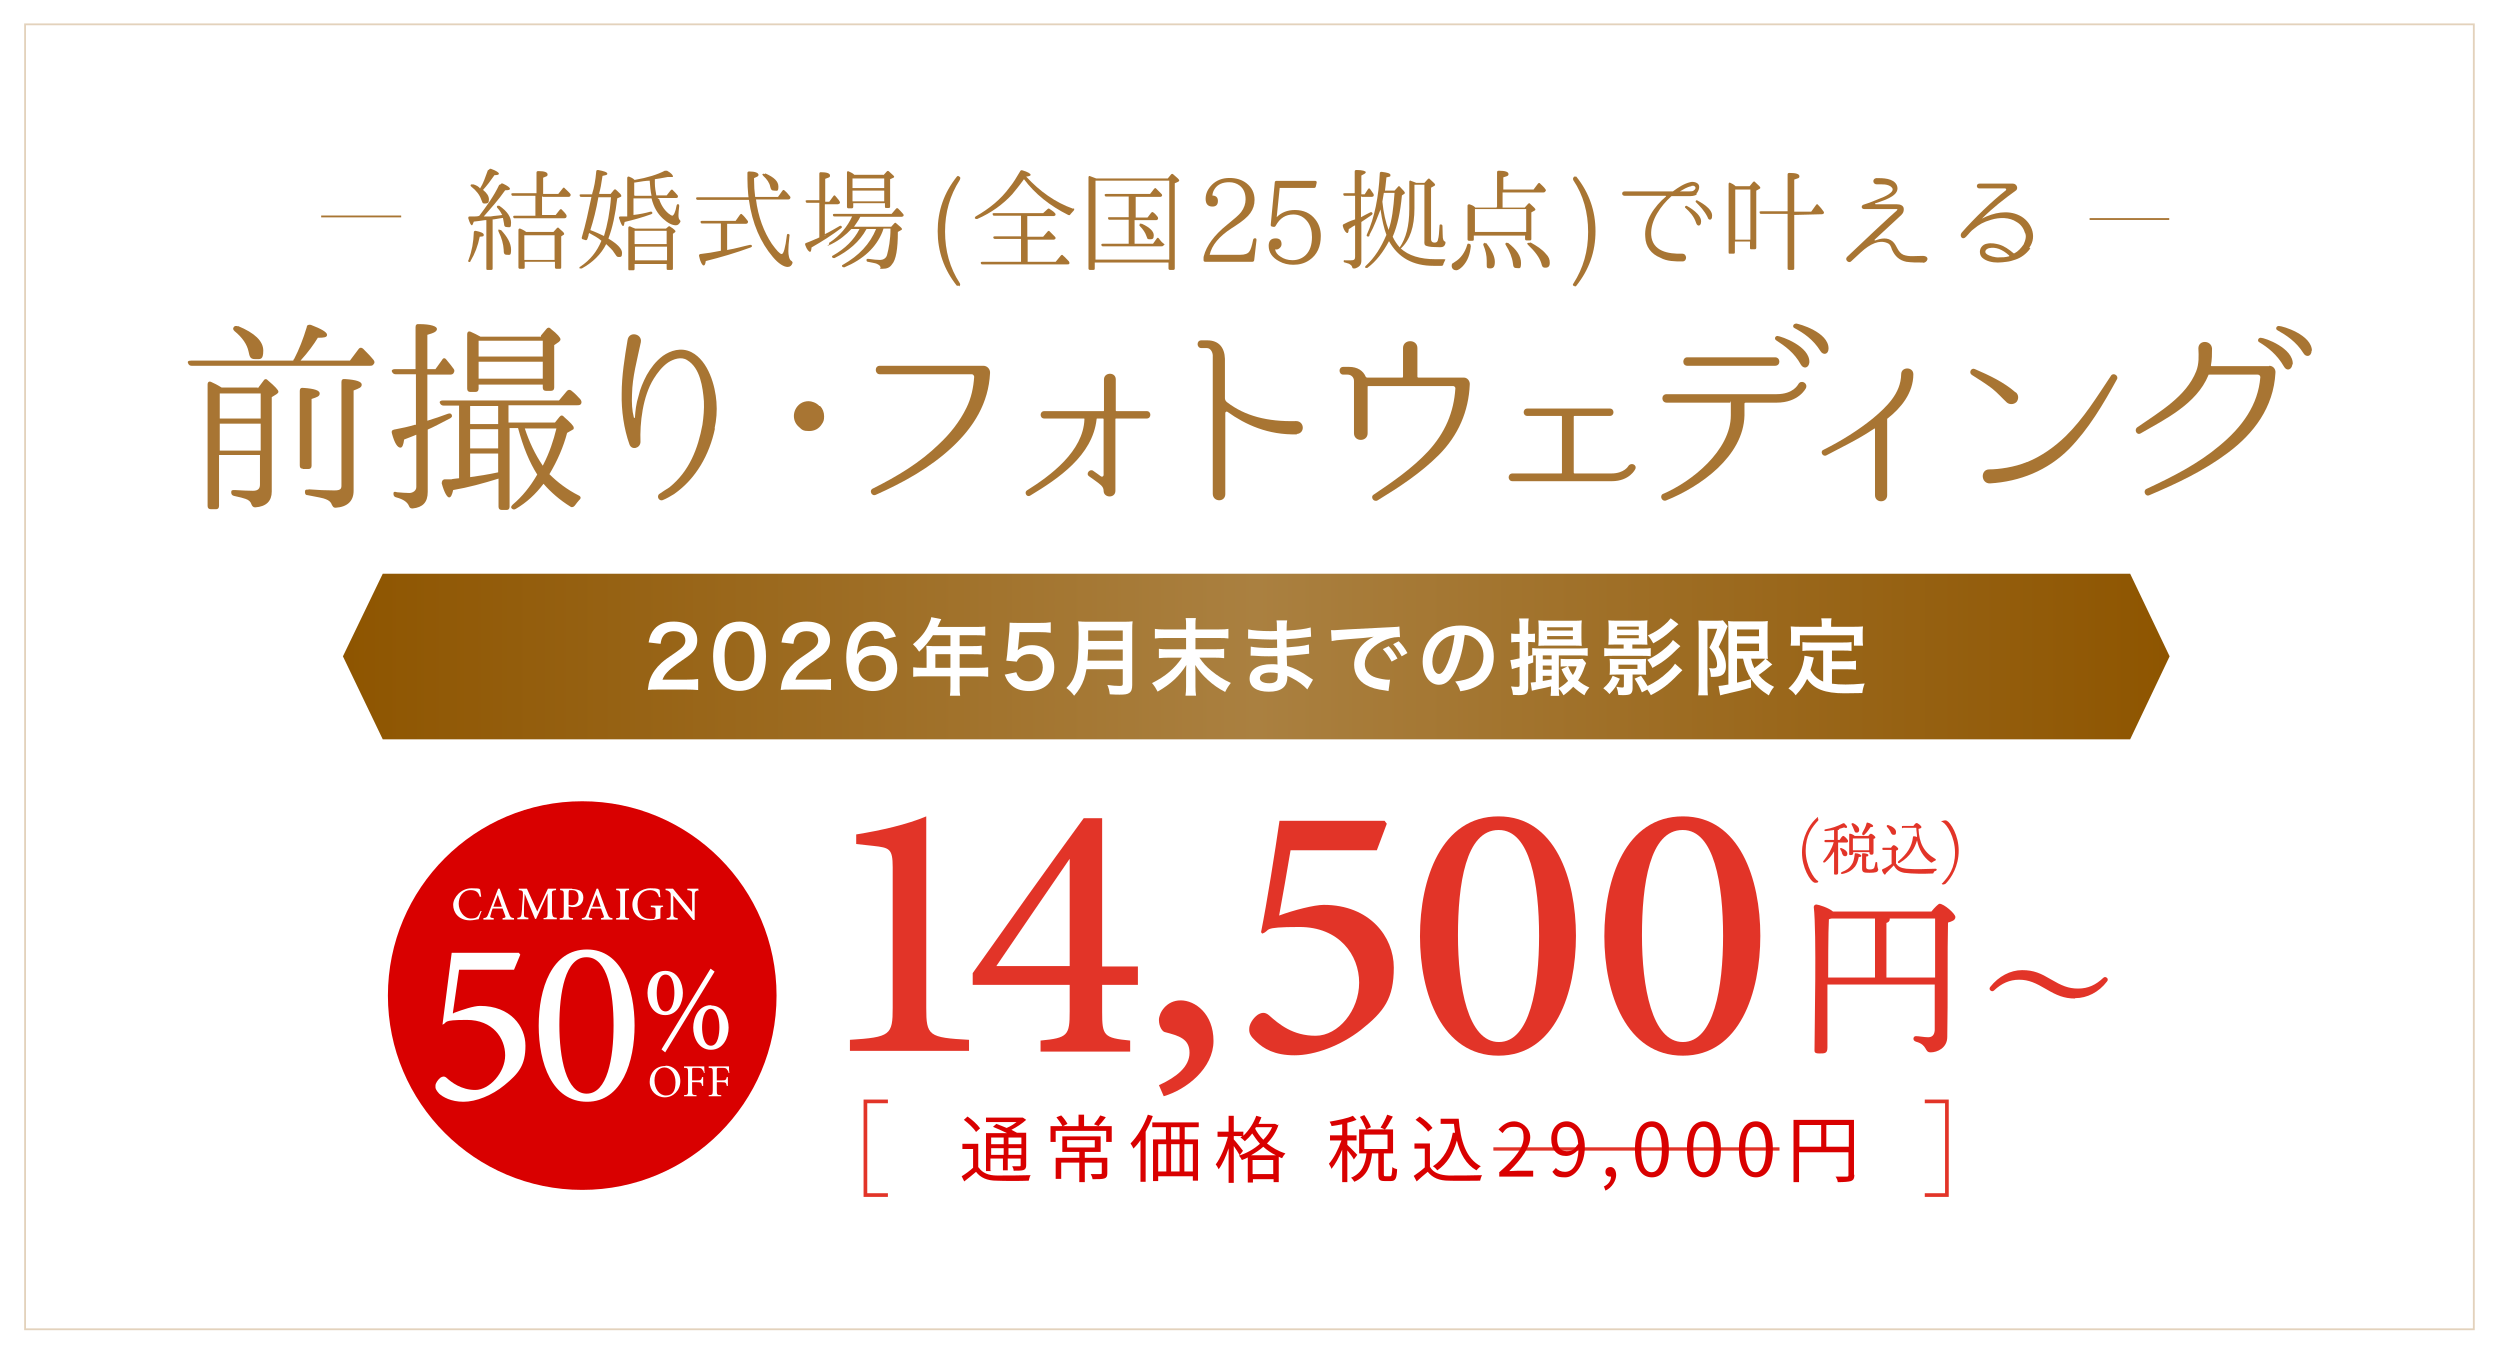 <?xml version="1.0" encoding="UTF-8"?>
<svg id="_レイヤー_1" xmlns="http://www.w3.org/2000/svg" xmlns:xlink="http://www.w3.org/1999/xlink" version="1.1" viewBox="0 0 678 367">
  <!-- Generator: Adobe Illustrator 29.8.3, SVG Export Plug-In . SVG Version: 2.1.1 Build 3)  -->
  <defs>
    <style>
      .st0 {
        stroke: #a87533;
      }

      .st0, .st1 {
        stroke-width: .5px;
      }

      .st0, .st1, .st2, .st3 {
        fill: none;
        stroke-miterlimit: 10;
      }

      .st4 {
        fill: #e23428;
      }

      .st5 {
        fill: #d90000;
      }

      .st6 {
        fill: #a87533;
      }

      .st7, .st8 {
        isolation: isolate;
      }

      .st9, .st8 {
        fill: #fff;
      }

      .st1 {
        stroke: #e3d2bc;
      }

      .st2, .st3 {
        stroke: #e23428;
      }

      .st3 {
        stroke-width: .9px;
      }

      .st10 {
        fill: url(#_名称未設定グラデーション);
      }
    </style>
    <linearGradient id="_名称未設定グラデーション" data-name="名称未設定グラデーション" x1="93" y1="-6218.16" x2="588.4" y2="-6218.16" gradientTransform="translate(0 -6040.11) scale(1 -1)" gradientUnits="userSpaceOnUse">
      <stop offset="0" stop-color="#8e5500"/>
      <stop offset=".5" stop-color="#aa8040"/>
      <stop offset="1" stop-color="#8e5500"/>
    </linearGradient>
  </defs>
  <rect class="st8" width="678" height="367"/>
  <polygon class="st10" points="577.7 155.6 360.6 155.6 320.8 155.6 103.8 155.6 93 178 103.8 200.5 320.8 200.5 360.6 200.5 577.7 200.5 588.4 178 577.7 155.6"/>
  <line class="st3" x1="405" y1="311.6" x2="482.6" y2="311.6"/>
  <path class="st6" d="M127.1,70.4c.9-2.4,1.3-4.7,1.4-7.4,0-.3.2-.4.5-.4,1.4.3,2.2.6,2.2,1.1s-.3.4-1.1.5c-.5,2.5-1.3,4.6-2.5,6.6,0,.3-.3.3-.5.2s-.2-.3,0-.5h0s0-.1,0-.1ZM135.8,50c.1-.3.3-.3.6-.2,1.3.6,1.9,1.1,1.9,1.4s-.4.4-1.3.4c-1.8,2.6-3.9,4.9-5.8,7.1h1.9c1-.2,2.1-.2,3.1-.4-.3-.5-.6-1.2-1.3-1.9-.2-.2-.2-.4,0-.6h.5c2.2,1.5,3.2,3.1,3.2,4.6s-.3,1.2-1,1.2-.9-.3-.9-.9c-.1-.5-.2-1.1-.3-1.6-.3,0-1.2.2-2.5.4h-.3v13.3c0,.3-.1.4-.4.4h-.9c-.3,0-.4,0-.4-.4v-13.1h-.4l-1.4.2-1.6.2c-.2.6-.4,1-.5,1-.3,0-.6-.6-1-1.9,0-.3,0-.5.4-.5h1.4c.9,0,1.2-.2,1.2-.2,1.8-2.4,3.9-5.2,5.4-8.4h.2l.2-.2h0s0,.1,0,.1ZM132.6,46.1c.1-.3.3-.4.6-.3,1.4.5,2.1,1,2.1,1.3s-.4.4-1.2.4c-1.1,1.6-2.1,2.9-3.1,4,1.1.9,1.6,1.7,1.6,2.6s-.3,1.1-1.1,1.1-.6-.3-1-1.1c-.4-1.2-1.3-2.4-2.7-3.5-.2-.2-.3-.4,0-.6h.6c.9.3,1.4.6,1.8,1.1.9-1.4,1.4-3,2.1-4.9h0l.3-.2h0v.1h0ZM135.8,62.3c1.8,1.9,2.8,3.7,2.8,5.4s-.3,1.4-1.1,1.4-.9-.4-.9-1.4c-.1-1.5-.5-3.1-1.4-4.9-.1-.3-.1-.4.1-.6-.1,0,.1,0,.3.2h.2v-.1h0ZM147,52.9v5.4h3.7l1.1-1.4c.2-.2.4-.3.6,0,.4.4.9.9,1.2,1.4.1.2.1.4,0,.6s-.3.3-.5.3h-13.4c-.3,0-.4,0-.5-.3s.1-.4.4-.4h5.6v-5.4h-6c-.3,0-.4,0-.5-.3s0-.4.4-.4h6.4v-5.6c0-.3.2-.4.5-.4,1.6,0,2.5.3,2.5.9s-.4.5-1.2.9v4.4h4.1l1.2-1.5c.2-.3.4-.3.6,0,.5.5,1.1,1,1.4,1.4.2.2.2.4.1.6-.1.2-.3.3-.5.3h-7.1v-.2h-.1v-.3ZM150.1,62.9l.9-1c.2-.2.4-.3.6,0,1,.9,1.4,1.2,1.4,1.5s-.1.2-.2.3l-.6.4v8.4c0,.3-.1.4-.4.4h-.9c-.3,0-.4-.2-.4-.4v-1.5h-8.2v1.5c0,.3-.1.4-.4.4h-.9c-.3,0-.4-.2-.4-.4v-10.1c0-.3.2-.5.5-.4.4.2,1,.4,1.6.9h7.6-.2ZM142.2,63.8v6.7h8.2v-6.7h-8.2Z"/>
  <path class="st6" d="M157.7,53.4c-.3,0-.4,0-.5-.4-.1-.2.1-.3.4-.3h3v-.2c.5-1.5.9-3.6,1.1-6,0-.3.2-.4.5-.4,1.6.3,2.5.6,2.5,1s-.4.4-1.3.6c-.3,2.2-.6,3.7-.9,4.7v.2h3.1l.9-1.1c.2-.2.4-.2.6,0,1,.9,1.4,1.3,1.4,1.6s-.1.2-.2.3l-.9.4c-.5,4.3-1.3,8-2.4,10.9,2.5,1.5,3.7,2.8,3.7,3.9s-.3,1.1-.9,1.1-.6-.3-1.2-1.1c-.5-.9-1.3-1.5-2.2-2.4-1.4,2.8-3.7,5-6.6,6.6h-.6c-.1-.2-.1-.4.2-.5,2.7-1.8,4.5-4.1,5.7-7-1-.9-2.1-1.4-3.3-2.1,0,0-.1,0-.1.2-.1.2-.1.3-.1.5l-.3.9c-.1.3-.3.4-.6.3l-.6-.2c-.3,0-.4-.3-.3-.6,1-3.3,1.8-7.1,2.6-10.9h-2.7,0ZM162.3,53.4c-.6,3.5-1.4,6.5-2.2,9,1.4.5,2.6,1.1,3.7,1.6.9-2.9,1.6-6.4,1.9-10.5h-3.5.1v-.1ZM178.7,53.8c.5,1.7,1.4,3.1,2.6,4.1.5.4.9.6,1,.6.4,0,.9-1,1.2-2.8.1-.3.3-.4.5-.3s.2.3.2.5c-.1,1.1-.2,1.7-.2,2.4s.1,1.1.3,1.3.3.3.2.6c-.3.5-.6.9-1.2.9-1,0-2.2-.6-3.5-1.8-1.4-1.3-2.5-3-3.1-5.5h-4.9v4.5c1.7-.2,3.2-.5,4.6-.9.3,0,.5,0,.5.3.1.2-.1.3-.3.4-2.5.9-4.7,1.5-7.2,2.1-.1.6-.2,1.1-.4,1.1-.3,0-.6-.6-1.1-2.1-.1-.3,0-.5.4-.5h1.8v-10.4c0-.3.2-.5.5-.4.5.2,1,.4,1.5.9,3.5-.6,6.3-1.5,8.2-2.5h.6c1.1.6,1.6,1.2,1.6,1.5s-.1.2-.4.2h-1c-1.6.3-2.7.5-3.5.6v1.1c0,1.1.2,2.2.4,3.3h2.8l1.1-1.4c.2-.2.4-.3.6,0,.4.4.9.9,1.2,1.3.2.2.2.4.1.6-.1.2-.3.2-.5.2h-5.1.1l.4.3v-.2h0ZM180.6,62l.6-.5c.2-.2.4-.2.6,0,1,.6,1.4,1.1,1.4,1.2s-.1.3-.3.4l-.4.3v9.4c0,.3-.1.4-.4.4h-.9c-.3,0-.4,0-.4-.4v-1.2h-8.7v1.3c0,.3-.1.4-.4.4h-.9c-.3,0-.4,0-.4-.4v-11.1c0-.3.2-.5.5-.4.3.2.9.4,1.4.6h8.3,0ZM172.1,53.1h4.6c-.3-1.3-.4-2.7-.5-4.1-.9,0-2.2.2-4,.5h-.2v3.5h.1v.1h0ZM172.1,62.6v3.6h8.7v-3.6h-8.7ZM180.9,70.6v-3.7h-8.7v3.7h8.7Z"/>
  <path class="st6" d="M205,53.9c.6,5,2.2,9,4.3,12.2,1.3,1.8,2.2,2.8,2.7,2.8s1-1.7,1.4-5.1c0-.3.3-.5.5-.3.2,0,.3.3.2.5-.2,1.7-.3,3.1-.3,4.1s.2,2.4.9,2.7c.2.2.3.3.2.6-.2.6-.6,1-1.3,1-1,0-2.5-.9-4-2.7-3.3-3.9-5.6-9-6.5-15.5h-13.8c-.3,0-.4,0-.5-.3s.1-.4.4-.4h13.8c0-.2-.1-.5-.1-.9-.1-1.2-.2-2.5-.2-4.1v-1.6c0-.3.2-.4.5-.4,1.6,0,2.5.4,2.5.9s-.4.5-1.2.9v.6c0,1.5.1,3,.3,4.5h6.2l1.2-1.7c.2-.2.4-.3.6,0,.5.4,1,1,1.4,1.5.2.2.2.4.1.6s-.3.3-.5.3h-8.8v-.2h0ZM197.2,60.6v7.2c2.4-.4,4.3-1,6.2-1.4.3,0,.5,0,.5.3.1.2-.1.3-.3.4-4.1,1.5-8.2,2.7-12.2,3.7-.1.9-.3,1.2-.6,1.2s-.9-.9-1.2-2.5c-.1-.3,0-.5.3-.6,1.8-.2,3.7-.5,5.6-.9v-7.4h-5c-.3,0-.4,0-.5-.3s.1-.4.4-.4h9.1l1.2-1.7c.2-.2.4-.3.6,0,.5.4,1,1.1,1.4,1.6.2.2.2.4.1.6-.1.2-.3.3-.5.3h-5.1v-.1h0ZM207.5,47c2.5,1.1,3.6,2.2,3.6,3.6s-.3,1.1-1.1,1.1-.9-.3-1.1-1c-.2-1.1-.9-2.1-1.9-3-.2-.2-.3-.4-.2-.5,0,0,.3-.2.6,0h.1v-.2h0Z"/>
  <path class="st6" d="M223.7,63.5c1.3-.6,2.6-1.4,4-2.2.3-.2.5,0,.6.2.1,0,0,.3-.2.4-2.4,1.8-5,3.5-8,5.2-.1.9-.2,1.2-.4,1.2-.3,0-.9-.6-1.3-1.8-.1-.3-.1-.5.2-.6,1.4-.5,2.6-1.1,3.6-1.5v-9.4h-3.2c-.3,0-.4,0-.5-.4-.1-.2.1-.3.4-.3h3.3v-7.2c0-.3.2-.4.4-.4,1.6,0,2.5.3,2.5.9s-.4.5-1.3.9v6.2h1.1l1.1-1.5c.2-.3.4-.3.6,0,.3.4.9,1,1.1,1.4s.1.4,0,.6c-.1,0-.3.2-.5.2h-3.5v8.5h.1v-.2h-.1v-.2h0ZM241.6,61.6l.9-1c.2-.2.4-.3.6,0,1,.9,1.5,1.2,1.5,1.5s-.1.2-.2.3l-.9.5c0,4.6-.5,7.6-1.6,8.8-.6.9-1.4,1.2-2.6,1.2s-.4,0-.5-.4-.3-.6-.9-.9c-.3-.2-1.1-.3-2.5-.6-.3,0-.4-.2-.4-.5s.2-.3.5-.3c1.3.2,2.5.3,3.2.3s1.7-.4,1.9-1.5c.4-1.5.9-3.9.9-7h-1.9l-.3.9c-1.7,4.2-5.1,7.4-10.3,9.6-.2,0-.4,0-.6-.2-.1-.2-.1-.4.2-.5,4.4-2.5,7.3-5.6,9-9.7h-2.6c-1.9,3.5-4.9,6-8.7,7.9-.3,0-.4,0-.6-.2-.1-.2-.1-.4.2-.5,3.2-1.8,5.7-4.2,7.2-7.2h-2.2c-1.5,1.6-3.2,3-5.4,4.1s-.4,0-.6,0c-.1-.2-.1-.4.2-.5,2.7-1.8,4.7-4.2,6-7h-4.7c-.3,0-.4,0-.5-.3s.1-.4.4-.4h15.5l1.2-1.4c.2-.2.4-.2.6,0,.4.4.9.9,1.3,1.4.2.2.2.4.1.6-.1,0-.2.2-.5.2h-11.2c-.5,1.1-1.2,1.9-1.7,2.7h10.3v.9h-.1v-.2h-.1v-.6h-.1,0ZM239.6,47.5l.9-1c.2-.2.4-.2.6,0,.9.9,1.4,1.2,1.4,1.4s-.1.2-.2.3l-.9.4v7.4c0,.3-.1.4-.4.4h-.6c-.3,0-.4,0-.4-.4v-.9h-8.6v1c0,.3-.2.4-.4.4h-.9c-.3,0-.4-.2-.4-.4v-9.3c0-.3.2-.5.5-.3.4.2,1,.4,1.5.9h8-.1v.1h0ZM231.2,48.4v2.6h8.6v-2.6h-8.6ZM239.8,54.7v-3h-8.6v2.9h8.6v.1Z"/>
  <path class="st6" d="M260.1,77.5h-.6c-3.5-4.4-5.2-9.3-5.2-14.8s1.7-10.4,5.2-14.8c.2-.2.4-.3.6,0h.1c.3.2.3.4.1.9-2.7,4.2-4,8.8-4,14s1.3,9.9,4,14c.2.4.1.6-.2.9h0v-.2Z"/>
  <path class="st6" d="M291.1,56.5c.3,0,.3.3.1.6-.3.3-.5.6-.9,1-.1.3-.3.3-.6.2-5-2.5-9-5.7-12-9.7-1.2,1.7-2.4,3.1-3.2,4.1-2.5,2.7-5.6,5-9.5,6.7-.3,0-.4,0-.6-.2-.1,0,0-.3.2-.5,3.7-2.1,6.9-4.7,9.2-7.9,1-1.2,1.9-2.7,2.9-4.4.1-.2.3-.3.6-.2,1.4.4,2.2.9,2.2,1.2s-.4.4-1.2.5c3.7,4,7.9,7,12.7,8.7h.1v-.1h0ZM278.7,64.8v6.2h7.6l1.4-1.7c.2-.2.4-.3.6,0,.5.4,1.1,1.1,1.6,1.6.1.2.2.4.1.6s-.3.2-.5.2h-23c-.3,0-.4,0-.5-.3s.1-.4.4-.4h10.5v-6.2h-7c-.2,0-.4,0-.5-.3s.1-.4.4-.4h7.1v-5.6h-7.2c-.3,0-.4,0-.5-.4-.1-.2.1-.3.4-.3h13.3l1.2-1.1c.2-.2.4-.2.6,0,.4.3,1,.6,1.4,1.1.2.2.2.4.1.6-.1,0-.2.2-.4.2h-7.2v5.6h4.3l1.2-1.4c.2-.2.4-.3.6,0l1.4,1.4c.2.2.2.4.1.6-.1,0-.2.2-.4.2h-7.1v-.2h0Z"/>
  <path class="st6" d="M316.7,48.4l.9-1.1c.2-.2.4-.2.6,0,1.1.9,1.6,1.4,1.6,1.6s-.1.3-.3.4l-.9.4v23.1c0,.3-.2.4-.4.4h-.9c-.3,0-.4-.2-.4-.4v-1.6h-20v1.6c0,.3-.1.4-.4.4h-.9c-.3,0-.4-.2-.4-.4v-24.7c0-.3.2-.5.5-.3.5.2,1.1.4,1.6.6h19.4,0ZM297.1,49v21.4h20v-21.4h-20ZM307.7,59.5v6.6h5l1-1.4c.2-.3.4-.3.6,0,.3.3.6.9,1.2,1.3s.2.4,0,.6-.2.2-.5.2h-15.8c-.3,0-.4,0-.5-.3s.1-.4.4-.4h7v-6.5h-5.1c-.3,0-.4,0-.5-.4-.1-.2.1-.3.4-.3h5.2v-5.6h-6c-.3,0-.4,0-.5-.3s.1-.4.4-.4h11.9l1.1-1.4c.2-.2.4-.3.6,0l1.4,1.4c.2.2.2.4.1.6-.1,0-.2.2-.4.2h-6.7v5.6h3.2l1-1.3c.2-.2.4-.3.6,0l-.2-.2c.1,0,.2.2.3.2.4.3.9.9,1.1,1.2.1.2.1.4,0,.6-.1,0-.2.2-.4.2h-5.9v-.2h0ZM309.7,60.7c2.2,1,3.2,2.1,3.2,3.1s-.3,1.1-1.1,1.1-.6-.3-.9-.9c-.3-.9-.9-1.8-1.7-2.6-.2-.2-.3-.4-.1-.5-.1-.3.1-.3.4-.2h.2Z"/>
  <path class="st6" d="M369.1,53.3v5.6c1-.5,1.8-1,2.5-1.3.3-.2.5,0,.6.2s0,.3-.2.5c-.9.6-1.7,1.2-2.8,1.9v10.5c0,1.1-.5,1.7-1.7,2.1h-.3c-.3,0-.4,0-.5-.4s-.4-.6-.9-.9c-.2,0-.5-.2-1-.3-.3,0-.4-.2-.4-.4s.2-.3.4-.2h1.5c.9,0,1.2-.2,1.2-.9v-8.6c-.9.4-1.3.9-1.7,1-.1.9-.2,1.1-.4,1.1-.3,0-.9-.6-1.2-1.8-.1-.3,0-.5.2-.6.6-.3,1.7-.9,3.1-1.3v-6.4h-2.7c-.3,0-.4,0-.5-.4-.1-.2.1-.3.4-.3h2.7v-5.9c0-.3.2-.4.5-.4,1.6,0,2.5.3,2.5.6s-.4.5-1.2.9v5.1h.9l.9-1.4c.2-.3.4-.3.6,0,.3.4.6.9.9,1.3.1.2.1.4,0,.6-.1,0-.2.2-.5.2h-2.8v-.2h-.1v.1h0ZM371.4,63.9c-.1.3-.4.3-.6.2s-.2-.3-.1-.5c2.1-4.6,3.2-10.3,3.5-16.6,0-.3.2-.4.5-.4,1.5.2,2.4.4,2.4.9s-.3.4-1.1.6c-.2,1.8-.3,3-.4,3.6h2.6l.9-1c.2-.3.4-.3.6,0,.9.9,1.3,1.4,1.3,1.6s-.1.2-.2.3l-.6.4c-.4,4.4-1.2,8.2-2.5,11.2.5,1.1,1.2,2.1,1.9,2.9,1.7-2.5,2.6-5.8,2.6-10.4v-7.4c0-.3.2-.4.5-.3h-.2c.5.2,1.2.4,1.6.6h2.2l.9-1c.2-.2.4-.3.6,0,1,.9,1.4,1.3,1.4,1.5s-.1.2-.2.3l-.9.5v14c0,.5.3.9.9.9s.9-.2,1-.9c.2-.6.3-1.8.4-3.7h0c0-.3.2-.4.5-.3.2,0,.3.2.3.5,0,1.7.1,2.7.1,3.1.1.6.3,1,.6,1,0,0,.2.2.1.5-.1.5-.4.9-.9,1s-1.1,0-2.1,0-2.2-.2-2.5-.5-.2-.9-.2-1.4v-15h-2.7v6.4c0,5-1.2,8.6-3.7,10.9,2.1,1.9,5.2,2.9,9.4,2.9s1.4,0,2.2,0,.4.2.3.5-.3.5-.4,1c-.1.2-.2.3-.5.3h-2.1c-5.6,0-9.6-2.2-12.1-6.7-1.6,3-3.5,5.5-5.8,7.2-.2.2-.4,0-.6,0s-.1-.3.1-.5c2.4-2.2,4.1-4.9,5.6-8.4-.6-1.6-1.2-4-1.6-6.9-.9,2.2-1.6,4.4-3,6.9h0v.2h0v.2-.2h0ZM376.6,62.3c.9-2.6,1.3-5.8,1.6-10h-2.9c-.1.9-.3,1.5-.4,2.4.3,3,.9,5.6,1.7,7.7h0v-.1h0Z"/>
  <path class="st6" d="M398.9,66.6c-.2,2.4-.9,4.2-2.2,5.6-.6.6-1.2,1.1-1.8,1.1s-1.2-.4-1.2-1.2.3-.6.9-1.1c1.5-.9,2.7-2.5,3.3-4.6.1-.3.2-.4.4-.3.5,0,.6.3.5.5h.1ZM406,56v-9.3c0-.3.2-.4.5-.4,1.7,0,2.6.3,2.6.9s-.4.5-1.4.9v3.3h8.2l1.2-1.6c.2-.2.4-.3.6,0,.5.5,1.1,1,1.4,1.5.2.2.2.4,0,.6-.1.2-.3.3-.5.3h-11.1v4.1h6l.9-1c.2-.2.4-.3.6,0,1,.9,1.4,1.3,1.4,1.5s-.1.2-.2.3l-.9.5v7.2c0,.3-.1.4-.4.4h-.9c-.3,0-.4-.2-.4-.4v-.9h-13.9v1c0,.3-.1.4-.4.4h-.9c-.3,0-.4-.2-.4-.4v-9.1c0-.3.2-.4.5-.4.6.2,1.2.4,1.6.9h5.8v-.2h.1v-.1h0ZM400,56.7v6.2h13.9v-6.2h-13.9ZM403.2,66.1c1.4,1.8,2.2,3.5,2.2,4.9s-.4,1.8-1.3,1.8-.9-.3-.9-1v-1.1c0-1.4-.3-2.8-.9-4.2-.1-.3,0-.5.2-.5,0-.2.2-.2.4,0h.3v.1h0ZM408.9,65.8c2.5,1.9,3.6,3.7,3.6,5.5s-.4,1.4-1.2,1.4-.9-.4-1-1.3c-.2-1.6-.9-3.3-1.9-4.9-.2-.3-.2-.4,0-.6s.2,0,.4,0h.1v-.1ZM415,65.7c1.8,1,3.2,1.9,4.2,3.1.9.9,1.1,1.6,1.1,2.5s-.4,1.3-1.2,1.3-.9-.4-1.1-1.2c-.5-1.6-1.7-3.2-3.6-5-.2-.2-.3-.4-.1-.5.3,0,.4-.2.6,0h.1v-.2Z"/>
  <path class="st6" d="M426.9,47.9h.6c3.5,4.4,5.2,9.3,5.2,14.8s-1.7,10.4-5.2,14.8c-.2.2-.4.3-.6,0h-.1c-.3,0-.3-.4-.1-.6,2.7-4.2,4-8.8,4-14s-1.3-10-4-14c-.2-.5-.1-.6.2-1h0v-.2.2Z"/>
  <path class="st6" d="M460.2,52.7c-.6.5-1.6.5-2.5.5h-4.4c-2.9,2.6-5.7,6.5-5.5,10.5.3,4.5,4.7,5.2,8.4,5.1,1.4,0,1.4,2.1.1,2.1-2.1,0-4.2,0-6-1-2.5-1-4-3-4.1-5.6-.4-4.3,2.5-8.4,5.6-11,.1,0,0-.2-.1-.2h-11.1c-.9,0-.9-1.2,0-1.2h13.1c1.5-1.1,3-2.1,4.7-2.5.6-.2,1.5,0,1.9.3.9.6.5,1.9-.2,2.8h0v.2h.1ZM458.7,50.5c-1.2.2-2.2.9-3.1,1.4q-.178.098,0,0h2.6c.4,0,1,0,1.2-.3.9-.6.2-1.4-.5-1.2h-.2v.1ZM461.3,60.5c-.2.9-1,.9-1.3,0-.6-1.9-1.8-3.1-2.9-4.1-.3-.2-.1-.6.3-.6.4.2,4.4,2.4,3.9,4.6h0v.1ZM464.3,58.9c-.1.9-1,.9-1.2,0-.9-1.8-2.1-3-3.1-4-.3-.2-.1-.6.2-.6.5.3,4.5,2.2,4.1,4.5h0v.1Z"/>
  <path class="st6" d="M474.5,50.5l.9-1.1c.2-.2.4-.3.6,0,1,.9,1.4,1.3,1.4,1.5s-.1.2-.2.3l-.9.5v15.5c0,.3-.2.4-.4.4h-.9c-.3,0-.4,0-.4-.4v-1.7h-4.1v2.9c0,.3-.1.4-.4.4h-.9c-.3,0-.4,0-.4-.4v-18.5c0-.3.2-.5.5-.3.4.2.9.4,1.4.9,0,0,3.8,0,3.8,0ZM470.6,51.4v13.6h4.1v-13.6h-4.1ZM486.6,58v14.8c0,.3-.2.4-.4.4h-1c-.3,0-.4-.2-.4-.4v-14.8h-7.1c-.3,0-.4,0-.5-.4-.1-.2.1-.3.4-.3h7.2v-10c0-.3.2-.4.5-.4,1.8,0,2.7.3,2.7.9s-.4.5-1.4.9v8.7h4.6l1.3-1.8c.2-.3.4-.3.6,0,.5.5,1.1,1.2,1.4,1.7.2.2.2.4.1.6-.1,0-.2.2-.5.2l-7.6.2h0v-.2h.1v-.1h0Z"/>
  <path class="st6" d="M521.6,71.2c-1.9,0-3.1,0-4.6-.2-1.9-.4-3.1-1.5-3.9-3.3-.3-.9-.5-1.5-1.3-1.8-2.1-.9-4.6.2-7.1,2.5l-2.7,2.5c-.6.6-1.8-.4-1.1-1.2,12.5-11.9,13.1-12.2,13.4-12.5s.4-.6,0-.5h-8.7c-.9,0-.9-1-.2-1.2,1.6-.5,3.1-1.1,4.5-1.7.9-.3,4.2-1.7,3.2-2.9-.9-1.1-2.9-.9-4.1-.9s-1.3-1.6-.1-1.7c1.7,0,4.6,0,5.5,1.9,1.1,2.6-2.6,3.9-5.7,4.9-.3,0-.2.3,0,.3h5.7c.9,0,1.9.3,1.9,1.3s-.4,1.4-1.2,2.1l-6.7,6.2c-.1,0,0,.3.2.2,1.6-.6,3.3-.9,4.7.3,1.2,1.1,1.3,2.9,2.9,3.6,1.6.6,3.1.3,5.2.3s1.4,1.9,0,1.9h.2v-.1h0Z"/>
  <path class="st6" d="M550.6,67.4c-1.1,1.5-2.5,2.5-4,3-.9.3-1.5.5-2.4.6s-1.5.2-2.4.2c-1.4,0-3.1-.3-4.2-1.3-.3-.3-.5-.6-.6-1.1-.3-1.3.6-2.5,1.8-2.7,1.3-.3,2.5,0,3.3.2,1.4.4,2.7,1.3,4,2.4h.2c1-.5,1.8-1.4,2.5-2.4.5-1.1.9-2.4.3-3.3-.3-1.1-1.1-2.2-2.2-2.8-1.9-1.3-4.6-1.3-6.9-.6-2.1.6-3.3,1.3-4.6,2.4-.9.6-1.4,1.4-2.2,2.2-1,1.1-1.9-.2-1.2-1.1,3.5-4,8.4-8.7,12-11.5.2-.2,0-.5-.2-.5h-7c-.9,0-.9-1.3,0-1.3h9.1c1,0,1.5,1.2.9,1.8-3.3,2.4-6.2,4.6-9.3,7.7,0,0,0,.2,0,0,3.2-1.7,7-2.4,10.1-.9,3.2,1.5,5,5.6,2.8,8.7h0v.2h.2v.1h0ZM544.9,69.3h0c-1-.9-1.8-1.4-2.8-1.8-.9-.3-1.7-.4-2.7-.2-1,.3-1.3,1.1-.6,1.6.6.5,2.4,1,3.3.9,1,0,1.7,0,2.8-.3h0v-.2Z"/>
  <line class="st0" x1="87.1" y1="58.7" x2="108.8" y2="58.7"/>
  <line class="st0" x1="566.7" y1="59.4" x2="588.3" y2="59.4"/>
  <g>
    <path class="st4" d="M230.5,285v-3c11-.7,11.6-1.3,11.6-8.7v-38.1c0-5.1-.9-5.3-5.3-5.8l-4.6-.5v-2.6c6.8-1.1,13.8-2.7,19-4.9v51.9c0,7.6.6,8.1,11.6,8.7v3h-32.4.1Z"/>
    <path class="st4" d="M298.9,267v7.4c0,6.5.4,7.1,7.6,7.8v3h-24.3v-3c7.4-.7,7.9-1.4,7.9-7.9v-7.2h-26.3v-3.2c9.7-13.7,20.3-28.6,30.1-42h5v40.2h9.7v5h-9.7v-.1h0ZM290.1,232.9c-6,8.8-13,18.9-19.9,29.1h19.9v-29.1Z"/>
    <path class="st4" d="M314.3,294.3c4.8-2.2,8.3-5,8.3-8.8s-2.9-4.6-6.7-5.6c-.6-.1-1.6-1.4-1.6-3.3s2-5.3,5.9-5.3,8.9,3.6,8.9,11-7.3,13.2-13.5,15l-1.3-3h0Z"/>
    <path class="st4" d="M375.5,222.6l.6.8-2.7,7.2h-23.4c-.9,5.3-2.2,12.9-3.1,17.7,4-1.5,9.6-2.9,12.1-2.9,12.4,0,19,8.6,19,17s-2.6,11.9-8.9,16.9c-5.5,4.3-12.5,6.9-18,6.9s-8.4-1.8-10.5-3.8c-1.5-1.4-1.9-2.2-1.8-3.5,0-1,.9-2.7,2.3-3.7,1-.6,1.9-.8,3,.1,2.8,2.5,6.5,5.6,12.7,5.6s11.8-6.9,11.8-14.4-5.4-15.1-16.2-15.1-7.5.9-10.1,1.8l-.3-.4c1.6-8,3.8-21.9,5-30.2h28.5Z"/>
    <path class="st4" d="M406.4,221.4c15.4,0,21,17,21,32.4s-5.6,32.5-21,32.5-21.3-16.8-21.3-32.4,5.8-32.5,21.3-32.5ZM406.4,225.1c-8.9,0-11,14.7-11,28.6s2.7,28.9,11.1,28.9,10.9-14.8,10.9-28.8-2.4-28.7-10.9-28.7h-.1Z"/>
    <path class="st4" d="M456.4,221.4c15.4,0,21,17,21,32.4s-5.6,32.5-21,32.5-21.3-16.8-21.3-32.4,5.8-32.5,21.3-32.5ZM456.3,225.1c-8.9,0-11,14.7-11,28.6s2.7,28.9,11.1,28.9,10.9-14.8,10.9-28.8-2.4-28.7-10.9-28.7h-.1Z"/>
  </g>
  <path class="st4" d="M523.8,247.2c.8-1,1.9-2.1,2.2-2.1,1.2,0,4.3,2.7,4.3,3.6s-1,1.2-2,1.5c-.2,7.8,0,20.8-.2,31,0,3-2.7,4.2-4.5,4.2s-.7-2-4-2.9c-1-.3-.8-1.5,0-1.5s2.3.3,3.3.3,1.7-.5,1.8-1.9v-12.4h-29.1v17.1c0,1.6-.7,1.6-2.2,1.6s-1.3-.5-1.3-1.4c0-5.7.6-31.3-.2-38.3,0-.3.2-.7.7-.7s3.4.9,4.5,1.9h26.7ZM495.7,265.1h12.8v-16h-11.7c-.2,0-.5.1-.8.2-.2,3.2-.2,13.8-.2,15.6v.2h-.1,0ZM524.8,265.1v-16h-12.3v.2c0,.5-.3.8-.9,1v14.8h13.2Z"/>
  <g>
    <path class="st4" d="M493,222.2c.2,0,.2.2.1.3-1.7,1.9-3.4,4-3.4,8.2s2.3,7.7,3.3,8.2c.2,0,.1.3,0,.4-.3.1-.8.2-1.1,0-1-.5-3.2-3.9-3.2-8.1s2-7.4,3.5-8.9.5-.3.9-.3h0v.2h-.1,0Z"/>
    <path class="st4" d="M498.5,230.5v6.1c0,.6-.2.6-.7.6s-.4-.2-.4-.5v-5.8c-.6,1.1-1.5,2.1-2.4,2.9-.4.3-.8,0-.4-.4,1.2-1.5,2.2-3.2,2.7-5h-2.2c-.2,0-.3,0-.3-.3s.1-.3.3-.3h2.3v-2.7c-.7.1-1.5.2-2.3.3-.4,0-.5-.4,0-.5,1.7-.3,3.2-.8,4.7-1.6.1,0,.2-.1.4,0,.4.4.9.9.7,1.1-.1.2-.3.2-.8,0-.4.1-.8.3-1.3.4h0c0,.2-.1.3-.4.3v2.7h.5c.3-.5.7-1.1,1-1.1s1.3,1,1.3,1.4-.3.4-.7.4h-2v2.1h0v-.1h0ZM499.6,231.4c-.1-.3-.3-.7-.5-1s0-.5.3-.4c.8.3,1.7.9,1.6,1.6,0,.4-.3.7-.7.6-.4,0-.6-.4-.8-.9h.1v.1h0ZM504.8,232.1c0,.3-.3.3-.7.3-.2,1-.5,1.9-1,2.6-.7.9-1.8,1.7-3.4,2-.5.1-.6-.3-.2-.5,1.3-.5,2.1-1.1,2.6-1.9.6-.8.7-1.6.9-2.9,0-.2,0-.3.3-.3.6,0,1.5.4,1.5.7h0ZM502.6,231.4c0,.3-.2.5-.7.5s-.4-.2-.4-.4v-5.2c0-.1,0-.2.2-.2.3,0,1,.3,1.3.6h3.7c.2-.3.5-.6.7-.6.3,0,1.2.7,1.2,1s-.3.3-.5.4v3.7c0,.5-.2.6-.6.6s-.5-.3-.5-.5v-.2h-4.4v.3h0ZM502.2,223.7c-.2-.3,0-.6.5-.4.8.4,1.6,1.1,1.5,1.9,0,.4-.4.7-.8.6-.4,0-.5-.5-.7-1-.1-.3-.3-.7-.5-1.1h0ZM506.9,230.5v-3.1h-4.4v3.2h4.4v-.1h0ZM505,226c.5-.9,1-1.8,1.2-2.7,0-.1.1-.3.3-.2.6.1,1.5.6,1.5.9s-.3.3-.7.3c-.4.6-1,1.5-1.7,2.1-.3.3-.7,0-.5-.3h-.1v-.1h0ZM509.3,236c0,.5-.7.7-2.3.7s-2-.1-2-1.2v-3.8c0-.2,0-.3.3-.3s1.4.1,1.4.5-.2.3-.6.4v2.9c0,.4.3.6,1,.6s1.1-.2,1.2-.5.3-1,.3-1.3.5-.3.5,0c0,1.6.3,1.5.3,2h-.1,0Z"/>
    <path class="st4" d="M512.9,229.8c.2-.3.5-.6.7-.6.3,0,1.2.7,1.2,1s-.3.4-.6.5v3.5c.6.8,1.2,1.2,2.8,1.4,2,.2,5.5.1,7.9,0,.5,0,.4.5,0,.6-.3,0-.3.2-.5.4,0,.3-.2.3-.6.3-1.8.1-5.2.1-7.4-.2-1.5-.3-2.2-.9-2.8-2h0c-.7.7-1.5,1.5-2.1,2.1-.2.5-.4.5-.6.2-.2-.2-.4-.7-.5-.9,0-.2,0-.3.2-.4.8-.3,1.7-.9,2.4-1.4v-3.8h-2.2c-.2,0-.3,0-.3-.3s.1-.3.3-.3h2.1v-.1h0ZM511.8,224.3c-.3-.3,0-.7.4-.5,1,.3,2,1,2,1.8s-.2.8-.7.8-.6-.4-.9-1c-.2-.4-.5-.8-.8-1.1h0ZM516.1,224.6c-.2,0-.3,0-.3-.3s0-.3.3-.3h2.8c.3-.4.6-.8.9-.8s1.3.8,1.3,1.1-.4.4-.8.5c.2,3.8,1.4,6.3,4.5,8.1.3.2.3.4,0,.5s-.5.3-.7.4c-.2.2-.3.2-.6,0-1.9-1.4-3.1-3.4-3.6-5.9h0c-.6,2-1.7,4.3-4.7,6.1-.4.3-.7-.2-.3-.5,2.3-1.9,3.6-3.9,3.9-6.5,0-.1,0-.2.3-.2s.5.1.8.2c0-.8-.2-1.6-.2-2.5h-3.6v.1h0Z"/>
    <path class="st4" d="M526.8,239.8c-.2,0-.3-.2,0-.3,1.7-1.9,3.4-4,3.4-8.3s-2.3-7.7-3.3-8.2,0-.3,0-.4c.3-.1.8-.2,1.1,0,1,.5,3.2,3.9,3.2,8.1s-2,7.4-3.5,8.9c0,.1-.5.3-.9.3h0v-.1Z"/>
  </g>
  <path class="st4" d="M562.7,270.8c-2.9,0-5-.9-7.7-2.5-2.9-1.7-4.8-2.6-7.4-2.6s-4.8,1-6.8,2.9c-.3.3-.7.3-1,0-.3-.2-.3-.7,0-1,2.2-2.8,5.4-4.5,8.6-4.5s5.1.9,7.8,2.5c2.9,1.7,4.7,2.5,7.4,2.5s4.8-1,6.8-2.9c.3-.3.7-.3,1,0,.3.2.3.7,0,1-2.2,2.9-5.4,4.5-8.6,4.5h0l-.1.1Z"/>
  <g>
    <circle class="st5" cx="157.9" cy="270" r="52.7"/>
    <g>
      <path class="st9" d="M123.1,274.7c2.4-.9,5.4-1.9,7.1-1.9,8.2,0,12.3,5.5,12.3,10.8s-1.8,7.5-5.7,10.7c-3.4,2.8-7.7,4.5-11.1,4.5s-5.6-1.3-6.6-2.2c-.8-.9-1.1-1.4-1-2.2,0-.6.6-1.5,1.3-2.1.6-.4,1.1-.5,1.7,0,1.3,1.2,4,3.3,7.8,3.3s8.1-4.7,8.1-9.4-3.4-9.6-10.4-9.6-5.1.7-6.6,1.3l2.5-19.5h18.2l.4.5-1.7,4.1h-14.9l-1.7,11.8h.3v-.1h0Z"/>
      <path class="st9" d="M159.2,257.5c9.5,0,12.9,10.8,12.9,20.6s-3.4,20.7-12.9,20.7-13.1-10.5-13.1-20.6,3.5-20.7,13.1-20.7h0ZM159,259.6c-5.7,0-7.3,9.6-7.3,18.4s1.8,18.6,7.4,18.6,7.3-9.6,7.3-18.5-1.6-18.5-7.3-18.5h-.1,0Z"/>
    </g>
    <g>
      <path class="st9" d="M180.5,289c2.1,0,4,1.7,4,4.2s-1.9,4.4-4.2,4.4-4.1-1.8-4.1-4.2,1.6-4.3,4.2-4.3h.1v-.1ZM180.2,289.5c-1.4,0-2.7,1.2-2.7,3.5s1.3,4.1,3.1,4.1,2.6-1.2,2.6-3.6-1.4-4-3-4h0Z"/>
      <path class="st9" d="M190.9,291.1c0-.5-.2-.7-.4-1-.2-.4-.5-.5-1.4-.5h-1c-.3,0-.4.1-.4.4v3h1.3c1.1,0,1.2-.1,1.4-.9h.3v2.4h-.3c-.2-.9-.2-1-1.4-1h-1.3v2.3c0,1.1.1,1.2,1.2,1.2v.3h-3.4v-.3c1,0,1.1-.2,1.1-1.2v-5c0-1.1-.1-1.2-1.1-1.2v-.4h5.5c0,.5,0,1.3.1,1.8h-.4.2v.1h0Z"/>
      <path class="st9" d="M197.6,291.1c0-.5-.2-.7-.4-1-.2-.4-.5-.5-1.4-.5h-1c-.3,0-.4.1-.4.4v3h1.3c1.1,0,1.2-.1,1.4-.9h.3v2.4h-.3c-.2-.9-.2-1-1.4-1h-1.3v2.3c0,1.1.1,1.2,1.2,1.2v.3h-3.4v-.3c1,0,1.1-.2,1.1-1.2v-5c0-1.1-.1-1.2-1.1-1.2v-.4h5.5c0,.5,0,1.3.1,1.8h-.4.2v.1h0Z"/>
    </g>
    <path class="st9" d="M180.5,263.3c3.3,0,4.7,3.4,4.7,6s-1.4,6-4.8,6-4.8-3.4-4.8-6,1.4-6,4.8-6h.1ZM180.5,264.3c-2,0-2.4,3.3-2.4,5s.4,5,2.4,5,2.4-3.4,2.4-5-.3-5-2.4-5h0ZM180.4,285.4l-1-.8,13.3-21.9,1.1.8-13.4,21.9h0ZM192.9,272.7c3.3,0,4.7,3.4,4.7,6s-1.4,6-4.8,6-4.8-3.4-4.8-6,1.4-6.1,4.8-6.1h.1v.1ZM192.8,273.6c-2,0-2.4,3.3-2.4,5s.4,5,2.4,5,2.3-3.4,2.3-5-.3-5-2.4-5h.1,0Z"/>
    <g>
      <path class="st9" d="M130.5,247.3c-.2.6-.5,1.5-.7,2-.4,0-1.4.3-2.3.3-3.2,0-4.6-2.2-4.6-4.2s2.1-4.5,5-4.5,1.9.3,2.3.3c.1.7.2,1.3.3,2h-.4c-.3-1.3-1.1-1.8-2.5-1.8-2.1,0-3.2,1.8-3.2,3.7s1.4,4,3.3,4,2-.7,2.6-2h.4l-.2.2h0Z"/>
      <path class="st9" d="M136.3,249.4v-.4c.8-.1.9-.2.7-.7s-.4-1.1-.7-1.9h-2.7c-.2.5-.4,1.1-.5,1.6-.3.8-.2.9.8,1v.4h-2.8v-.4c.8-.1,1-.2,1.4-1.3l2.6-6.7h.4c.8,2.1,1.6,4.5,2.5,6.7.4,1.1.6,1.2,1.4,1.3v.4h-3.2.1ZM135,242.7h0c-.4,1.1-.8,2.1-1.2,3.2h2.3l-1.1-3.2Z"/>
      <path class="st9" d="M147.4,249.4v-.4c1-.1,1.1-.2,1.1-1.5v-5.2h0l-3.1,6.9h-.3l-2.8-6.8h0l-.2,3.6v2.1c0,.6.3.7,1.2.8v.4h-3v-.4c.7,0,1-.2,1.1-.8,0-.4.2-1,.2-2.3l.2-2.6c.1-1.6,0-1.7-1.1-1.8v-.4h2.2l2.8,6.2,2.9-6.2h2.2v.4c-1.1.1-1.2.2-1.1,1.4v4.6c.2,1.3.2,1.4,1.3,1.5v.4h-3.6v.1h0Z"/>
      <path class="st9" d="M155.2,241.1c.9,0,1.6.2,2.2.5.5.4.8,1,.8,1.8,0,1.7-1.2,2.5-2.5,2.6h-.6l-.9-.2v2c0,1.1.1,1.1,1.2,1.2v.4h-3.6v-.4c1,0,1.1-.2,1.1-1.2v-5.1c0-1.1-.1-1.2-1-1.3v-.4h3.3v.1h0ZM154.2,245.4c.2,0,.5.1.9.1.8,0,1.8-.4,1.8-2.1s-.9-2-1.9-2-.6,0-.7.2c0,0-.1.2-.1.6v3.2Z"/>
      <path class="st9" d="M163,249.4v-.4c.8-.1.9-.2.7-.7s-.4-1.1-.7-1.9h-2.7c-.2.5-.4,1.1-.5,1.6-.3.8-.2.9.8,1v.4h-2.8v-.4c.8-.1,1-.2,1.4-1.3l2.6-6.7h.4c.8,2.1,1.6,4.5,2.5,6.7.4,1.1.6,1.2,1.4,1.3v.4h-3.2.1ZM161.8,242.7h0c-.4,1.1-.8,2.1-1.2,3.2h2.3l-1.1-3.2Z"/>
      <path class="st9" d="M167.1,249.4v-.4c1,0,1.1-.2,1.1-1.2v-5.1c0-1.1-.1-1.2-1.1-1.3v-.4h3.5v.4c-1,0-1.1.2-1.1,1.3v5.1c0,1.1.1,1.2,1.1,1.2v.4h-3.5Z"/>
      <path class="st9" d="M179.9,245.9c-.7.1-.8.2-.8.9v2.3c-.8.2-1.9.5-2.9.5-2.8,0-4.7-1.7-4.7-4.3s2.4-4.4,4.9-4.4,2,.3,2.5.4c0,.4.1,1.1.2,2h-.4c-.3-1.5-1.3-1.9-2.5-1.9-1.9,0-3.3,1.4-3.3,3.8s1.1,4,3.5,4,.8,0,1-.2c.2-.1.4-.3.4-.8v-1.1c0-.9,0-1-1.3-1.1v-.4h3.3v.4h.1v-.1h0Z"/>
      <path class="st9" d="M189.5,241.5c-.7,0-1,.2-1.1.8v7.2h-.4l-5.4-6.6h0v5.2c0,.6.3.8,1.2.9v.4h-3v-.4c.7,0,1-.2,1.1-.8v-5c0-.9,0-1-.3-1.3s-.5-.4-1.1-.5v-.4h2l5.2,6.3h0v-5.1c0-.6-.4-.7-1.3-.8v-.4h3v.4h.1v.1h0Z"/>
    </g>
  </g>
  <polyline class="st2" points="240.8 324.1 234.7 324.1 234.7 298.7 240.8 298.7"/>
  <polyline class="st2" points="522 324.1 528 324.1 528 298.7 522 298.7"/>
  <g>
    <path class="st5" d="M265.4,316.6c1,1.5,2.7,2.2,5,2.2s6.7,0,9.1-.1c-.2.3-.4,1-.5,1.5-2.2.1-6.5.1-8.7,0-2.6,0-4.4-.8-5.6-2.4-1,.9-2.1,1.7-3.2,2.6l-.7-1.4c1-.6,2.1-1.4,3.1-2.3v-5.1h-2.9v-1.4h4.3v6.4h.1ZM264.7,307c-.6-1-2.1-2.4-3.3-3.3l1-.9c1.3.9,2.7,2.2,3.4,3.2l-1.1,1h0ZM268.8,317.6h-1.4v-10.3h5.7c-1.2-.6-2.6-1.2-3.8-1.7l.9-.8c.9.3,1.8.7,2.8,1.1,1-.4,1.9-1,2.7-1.6h-8.3v-1.2h10l.9.6c-1.1,1-2.6,2-4,2.7.6.3,1.1.6,1.5.8h2.5v8.8c0,.7-.2,1.1-.7,1.3-.5.2-1.4.2-2.7.2,0-.4-.2-.9-.4-1.2h2c.2,0,.3,0,.3-.3v-1.8h-3.5v3.2h-1.3v-3.2h-3.4v3.3h.2v.1h0ZM268.8,308.5v1.8h3.4v-1.8h-3.4ZM272.2,313.2v-1.8h-3.4v1.8h3.4ZM277,308.5h-3.5v1.8h3.5v-1.8ZM277,313.2v-1.8h-3.5v1.8h3.5Z"/>
    <path class="st5" d="M301.5,309.7h-1.5v-3h-13.7v3h-1.4v-4.3h3.2c-.3-.7-1-1.6-1.6-2.4l1.3-.5c.7.7,1.4,1.7,1.7,2.3l-1.2.6h4.2v-3.1h1.5v3.1h7.5v4.3ZM300.3,318.2c0,.8-.2,1.2-.8,1.4-.6.2-1.6.2-3.2.2,0-.4-.3-1-.5-1.4h2.6c.3,0,.4,0,.4-.3v-2.8h-4.6v5.3h-1.5v-5.3h-4.9v4.4h-1.5v-5.7h6.4v-1.6h-4.6v-4.2h10.4v4.2h-4.3v1.6h6.1v4.2h0ZM289.4,311.2h7.5v-2h-7.5v2ZM299.9,303c-.7.9-1.4,1.8-2,2.4l-1.2-.5c.6-.7,1.3-1.7,1.7-2.4l1.5.5Z"/>
    <path class="st5" d="M312.6,302.8c-.5,1.4-1.2,2.8-1.9,4.1v13.6h-1.4v-11.3c-.6.9-1.2,1.6-1.9,2.3-.1-.3-.6-1.1-.8-1.4,1.9-1.9,3.6-4.8,4.7-7.8l1.4.4h-.1v.1h0ZM321.3,305.7v3.3h3.6v11.2h-1.4v-1.2h-9.4v1.3h-1.4v-11.3h3.5v-3.3h-3.7v-1.3h12.6v1.3h-3.8ZM314.1,317.7h2.2v-7.4h-2.2v7.4ZM319.9,305.7h-2.3v3.3h2.3v-3.3ZM317.6,310.3v7.4h2.3v-7.4h-2.3ZM323.5,310.3h-2.3v7.4h2.3v-7.4Z"/>
    <path class="st5" d="M346.8,304.9c-.7,2.1-1.8,3.8-3.2,5.2,1.4,1.1,3,2.1,5,2.7-.3.3-.7.9-.9,1.3-.3-.1-.6-.2-.9-.4v6.9h-1.4v-.8h-5.6v.9h-1.4v-6.8c-.5.3-1,.5-1.6.7-.2-.4-.5-.9-.8-1.2,2-.6,4-1.7,5.7-3.2-.8-.9-1.5-1.9-2.1-2.8-.6.8-1.3,1.5-2,2.1-.3-.3-.8-.8-1.2-1,.2-.1.3-.3.5-.4h-2.3v.9c.6.6,2.1,2.6,2.5,3.1l-.9,1.2c-.3-.6-1-1.6-1.6-2.5v10h-1.4v-9.4c-.7,2.2-1.7,4.4-2.7,5.7-.2-.4-.5-1-.8-1.3,1.3-1.7,2.6-4.8,3.3-7.5h-2.8v-1.4h3v-4.3h1.4v4.3h2.6v1.1c1.5-1.4,2.8-3.4,3.5-5.4l1.4.4c-.2.6-.5,1.2-.8,1.8h4.5l.9.4v-.3h.1,0ZM346,313.3c-1.3-.6-2.4-1.4-3.4-2.3-1,.9-2.1,1.6-3.3,2.3h6.7,0ZM345.3,318.4v-3.8h-5.6v3.8h5.6ZM340.4,306.1c.5,1,1.3,2.1,2.2,3,1-1,1.8-2.1,2.4-3.4h-4.4l-.2.4Z"/>
    <path class="st5" d="M367.2,314.5c-.3-.6-1.1-1.7-1.8-2.5v8.6h-1.4v-8.8c-.8,2-1.9,4-2.9,5.2-.1-.4-.5-1-.7-1.4,1.3-1.4,2.6-4,3.4-6.3h-3.1v-1.4h3.3v-3c-1,.2-2,.4-2.9.5,0-.3-.3-.8-.5-1.2,2.2-.4,4.9-.9,6.3-1.6l1,1.1c-.7.3-1.6.6-2.5.8v3.4h2.5v1.4h-2.5v1.2c.6.5,2.3,2.3,2.7,2.7l-.9,1.2h0v.1h0ZM377,319c.4,0,.5-.3.6-2.5.3.3.9.5,1.3.6-.1,2.6-.5,3.2-1.7,3.2h-1.7c-1.4,0-1.7-.4-1.7-1.9v-5.6h-1.7c-.4,3.4-1.3,6.2-4.8,7.7-.2-.3-.6-.9-.9-1.1,3.1-1.3,3.9-3.8,4.2-6.6h-2v-6.5h9.2v6.5h-2.5v5.6c0,.5,0,.6.5.6h1.3-.1,0ZM370.5,306.3c-.3-.9-1-2.4-1.7-3.4l1.2-.5c.7,1,1.5,2.4,1.8,3.3l-1.3.6ZM370,311.6h6.3v-3.9h-6.3v3.9ZM377.7,302.9c-.7,1.2-1.4,2.6-2.1,3.4l-1.2-.5c.6-.9,1.4-2.4,1.8-3.5l1.5.5h0v.1h0Z"/>
    <path class="st5" d="M387.9,316.6c.9,1.5,2.7,2.1,5,2.2,2.2,0,6.6,0,9-.1-.2.4-.4,1.1-.5,1.5-2.2,0-6.3.1-8.5,0-2.6,0-4.4-.8-5.7-2.4-1,.8-2,1.7-3,2.6l-.8-1.5c.9-.6,2-1.4,3-2.3v-5.1h-2.8v-1.4h4.2v6.4h.1v.1h0ZM387.3,306.9c-.6-1-2.1-2.3-3.4-3.2l1.1-.9c1.3.8,2.8,2.1,3.5,3.1l-1.2,1ZM395.6,303.4c.5,6.1,2,10.8,6,12.9-.4.2-.9.8-1.2,1.1-2.8-1.6-4.4-4.5-5.3-8.1-1,3.6-2.7,6.3-5.3,8.1-.2-.3-.8-.9-1.2-1.1,2.9-1.9,4.6-5,5.4-9.1h.6c-.1-.7-.2-1.6-.3-2.4h-3.6v-1.4h4.9Z"/>
    <path class="st5" d="M406.5,318c4.6-4,6.7-6.9,6.7-9.5s-.9-2.9-2.7-2.9-2.2.7-3,1.7l-1.1-1c1.2-1.3,2.5-2.2,4.3-2.2s4.3,1.7,4.3,4.3-2.3,5.9-5.7,9.2c.8,0,1.7-.1,2.4-.1h4.1v1.6h-9.2v-1.1h-.1,0Z"/>
    <path class="st5" d="M421.9,316.7c.6.7,1.5,1.1,2.5,1.1,1.9,0,3.5-1.6,3.7-6.1-.9,1.1-2.1,1.8-3.4,1.8-2.4,0-4-1.6-4-4.6s1.9-4.8,4.2-4.8,4.9,2.3,4.9,7-2.6,8.2-5.3,8.2-2.7-.6-3.5-1.5l1-1.1h-.1ZM428,310.2c-.2-3-1.3-4.6-3.2-4.6s-2.5,1.3-2.5,3.3.9,3.3,2.6,3.3,2.1-.6,3.1-2h0Z"/>
    <path class="st5" d="M434.9,321.8c1.2-.5,2-1.5,2-2.7h-.2c-.7,0-1.3-.4-1.3-1.3s.6-1.3,1.4-1.3,1.5.8,1.5,2.2-1.1,3.4-2.9,4.2l-.4-1.1h-.1Z"/>
    <path class="st5" d="M443.4,311.7c0-5.1,1.8-7.6,4.6-7.6s4.6,2.5,4.6,7.6-1.8,7.6-4.6,7.6-4.6-2.5-4.6-7.6ZM450.7,311.7c0-4.3-1.1-6.1-2.8-6.1s-2.8,1.8-2.8,6.1,1.1,6.2,2.8,6.2,2.8-1.9,2.8-6.2Z"/>
    <path class="st5" d="M457.5,311.7c0-5.1,1.8-7.6,4.6-7.6s4.6,2.5,4.6,7.6-1.8,7.6-4.6,7.6-4.6-2.5-4.6-7.6ZM464.8,311.7c0-4.3-1.1-6.1-2.8-6.1s-2.8,1.8-2.8,6.1,1.1,6.2,2.8,6.2,2.8-1.9,2.8-6.2Z"/>
    <path class="st5" d="M471.6,311.7c0-5.1,1.8-7.6,4.6-7.6s4.6,2.5,4.6,7.6-1.8,7.6-4.6,7.6-4.6-2.5-4.6-7.6ZM478.9,311.7c0-4.3-1.1-6.1-2.8-6.1s-2.8,1.8-2.8,6.1,1.1,6.2,2.8,6.2,2.8-1.9,2.8-6.2Z"/>
    <path class="st5" d="M502.9,318.6c0,1-.2,1.4-.9,1.7-.7.2-1.8.3-3.6.3,0-.4-.3-1.1-.6-1.5h3c.4,0,.5-.1.5-.5v-6.1h-13.4v8.1h-1.5v-16.9h16.4v14.9h.1ZM488,311h5.9v-5.9h-5.9v5.9ZM501.4,311v-5.9h-6.1v5.9h6.1Z"/>
  </g>
  <rect class="st1" x="6.8" y="6.6" width="664.1" height="353.9"/>
  <g class="st7">
    <g class="st7">
      <g class="st7">
        <g class="st7">
          <g class="st7">
            <g class="st7">
              <g class="st7">
                <g class="st7">
                  <g class="st7">
                    <g class="st7">
                      <g class="st7">
                        <g class="st7">
                          <g class="st7">
                            <g class="st7">
                              <g class="st7">
                                <g class="st7">
                                  <g class="st7">
                                    <path class="st9" d="M178.627,187.003c-1.77,0-2.133.023-2.927.113.136-1.294.295-2.088.59-2.905.613-1.656,1.634-3.109,3.109-4.448.794-.704,1.475-1.225,3.745-2.746,2.088-1.43,2.723-2.179,2.723-3.336,0-1.544-1.203-2.497-3.132-2.497-1.316,0-2.315.454-2.882,1.339-.386.545-.544,1.045-.703,2.088l-3.245-.386c.317-1.725.726-2.656,1.566-3.631,1.135-1.317,2.927-2.02,5.197-2.02,3.971,0,6.422,1.906,6.422,5.015,0,1.498-.499,2.587-1.612,3.631-.635.591-.862.771-3.812,2.791-.998.704-2.133,1.657-2.7,2.27-.681.726-.953,1.179-1.294,2.042h6.354c1.43,0,2.565-.068,3.314-.182v2.996c-1.067-.091-1.975-.137-3.427-.137h-7.285v.003Z"/>
                                    <path class="st9" d="M195.777,185.528c-.681-.681-1.203-1.475-1.498-2.292-.59-1.612-.885-3.382-.885-5.22,0-2.406.545-4.902,1.385-6.286,1.225-2.043,3.268-3.155,5.787-3.155,1.929,0,3.585.636,4.788,1.838.681.681,1.203,1.475,1.498,2.292.59,1.589.885,3.404.885,5.265,0,2.791-.613,5.242-1.679,6.718-1.271,1.77-3.154,2.678-5.514,2.678-1.929,0-3.563-.636-4.766-1.838h0ZM203.016,183.78c1.021-1.067,1.589-3.177,1.589-5.833,0-2.633-.567-4.698-1.589-5.81-.544-.613-1.452-.953-2.473-.953-1.089,0-1.884.364-2.542,1.158-.999,1.179-1.498,3.04-1.498,5.514,0,2.383.431,4.357,1.158,5.401.704.998,1.656,1.475,2.905,1.475.998,0,1.883-.34,2.451-.953h0Z"/>
                                    <path class="st9" d="M214.651,187.003c-1.77,0-2.133.023-2.927.113.136-1.294.295-2.088.59-2.905.613-1.656,1.634-3.109,3.109-4.448.794-.704,1.475-1.225,3.745-2.746,2.088-1.43,2.723-2.179,2.723-3.336,0-1.544-1.203-2.497-3.132-2.497-1.316,0-2.315.454-2.882,1.339-.386.545-.544,1.045-.703,2.088l-3.245-.386c.317-1.725.726-2.656,1.566-3.631,1.135-1.317,2.927-2.02,5.197-2.02,3.972,0,6.422,1.906,6.422,5.015,0,1.498-.499,2.587-1.612,3.631-.635.591-.862.771-3.812,2.791-.998.704-2.133,1.657-2.7,2.27-.681.726-.953,1.179-1.294,2.042h6.354c1.43,0,2.565-.068,3.314-.182v2.996c-1.067-.091-1.974-.137-3.427-.137h-7.285v.003Z"/>
                                    <path class="st9" d="M239.923,173.363c-.59-1.656-1.43-2.292-3.041-2.292s-2.791.794-3.563,2.36c-.567,1.18-.817,2.269-.931,4.017,1.225-1.656,2.564-2.269,4.856-2.269,2.315,0,4.266.998,5.265,2.7.544.886.817,2.065.817,3.405,0,3.585-2.723,6.127-6.581,6.127-1.816,0-3.495-.544-4.607-1.498-1.679-1.452-2.633-4.176-2.633-7.603,0-2.791.704-5.469,1.861-7.013,1.339-1.815,3.155-2.7,5.537-2.7,1.952,0,3.563.59,4.652,1.725.59.613.93,1.134,1.429,2.314l-3.064.726h.003ZM232.842,181.284c0,2.065,1.611,3.585,3.835,3.585,1.316,0,2.474-.59,3.109-1.588.34-.522.522-1.272.522-2.065,0-2.247-1.339-3.564-3.585-3.564-2.224,0-3.881,1.544-3.881,3.632h0Z"/>
                                    <path class="st9" d="M251.29,176.473c0-.499-.023-.84-.068-1.317.477.045.976.068,1.589.068h4.947v-2.95h-4.743c-1.18,1.838-2.292,3.154-3.745,4.471-.658-.976-.908-1.271-1.679-2.02,2.315-1.975,3.495-3.472,4.426-5.696.317-.726.476-1.203.544-1.656l2.7.544c-.136.272-.181.34-.34.681-.023.067-.25.544-.658,1.429h10.621c1.067,0,1.634-.023,2.315-.113v2.474c-.704-.091-1.294-.113-2.315-.113h-4.629v2.95h3.654c1.044,0,1.656-.023,2.337-.113v2.406c-.681-.068-1.294-.09-2.269-.09h-3.721v3.676h5.265c1.044,0,1.77-.045,2.474-.137v2.587c-.704-.091-1.498-.137-2.474-.137h-5.265v2.837c0,1.157.023,1.77.136,2.428h-2.769c.091-.658.136-1.271.136-2.474v-2.791h-7.625c-.998,0-1.725.045-2.473.137v-2.587c.726.091,1.452.137,2.473.137h1.158v-4.629l-.002-.002ZM257.758,181.102v-3.676h-4.085v3.676h4.085Z"/>
                                    <path class="st9" d="M275.612,182.305c.204.658.363.953.681,1.317.635.771,1.589,1.157,2.791,1.157,2.246,0,3.721-1.498,3.721-3.745,0-2.224-1.407-3.654-3.563-3.654-1.112,0-2.11.364-2.814,1.045-.318.317-.477.521-.681,1.021l-2.837-.272c.227-1.611.25-1.725.295-2.359l.522-5.629c.023-.408.068-1.18.091-2.314.681.045,1.203.067,2.406.067h5.583c1.566,0,2.133-.022,3.154-.181v2.86c-.998-.137-1.883-.182-3.132-.182h-5.333l-.363,3.972c-.023.181-.068.499-.136.953,1.112-.953,2.315-1.385,3.881-1.385,1.838,0,3.314.545,4.426,1.702,1.112,1.089,1.611,2.451,1.611,4.267,0,3.994-2.61,6.468-6.831,6.468-2.247,0-3.926-.636-5.174-1.975-.613-.658-.931-1.202-1.43-2.474l3.132-.658h0Z"/>
                                    <path class="st9" d="M294.643,181.488c-.204,1.157-.386,1.906-.658,2.701-.613,1.725-1.385,3.04-2.678,4.493-.658-.885-1.225-1.452-2.11-2.088,1.271-1.271,1.906-2.292,2.428-3.994.681-2.11.908-4.766.908-10.666,0-1.634-.023-2.633-.113-3.427.885.091,1.498.113,2.655.113h9.463c1.248,0,1.861-.022,2.632-.113-.09.613-.113,1.225-.113,2.564v14.706c0,1.135-.25,1.793-.817,2.156-.499.34-1.135.454-2.633.454-.726,0-1.475-.022-2.633-.09-.136-1.09-.272-1.611-.658-2.542,1.157.182,2.406.273,3.336.273.681,0,.84-.113.84-.613v-3.926h-9.849ZM304.492,179.173v-3.04h-9.395c0,.703-.046,1.202-.182,3.04h9.577ZM304.492,173.817v-2.837h-9.372v2.837h9.372Z"/>
                                    <path class="st9" d="M330.403,170.709c1.475,0,2.156-.045,2.745-.159v2.61c-.703-.113-1.429-.137-2.723-.137h-6.218v3.064h5.037c1.452,0,2.179-.046,2.746-.137v2.541c-.748-.09-1.611-.136-2.746-.136h-3.972c1.113,1.588,1.793,2.337,3.223,3.541,1.679,1.384,3.426,2.496,5.31,3.313-.636.794-1.067,1.475-1.544,2.451-1.838-.953-3.199-1.906-4.72-3.291-1.498-1.384-2.315-2.36-3.404-4.039.045,1.293.068,1.656.068,2.11v3.79c0,.885.045,1.702.159,2.428h-2.86c.113-.748.159-1.406.159-2.428v-3.768c0-.726,0-1.044.068-2.11-1.861,2.973-4.199,5.152-7.784,7.217-.522-.998-.84-1.498-1.521-2.315,3.631-1.815,6.15-3.948,8.124-6.898h-3.563c-1.067,0-1.861.045-2.7.136v-2.541c.794.113,1.407.137,2.7.137h4.675v-3.064h-5.741c-1.225,0-1.952.023-2.723.137v-2.61c.749.113,1.407.159,2.7.159h5.764v-1.475c0-.681-.023-1.112-.113-1.611h2.769c-.091.499-.113.817-.113,1.634v1.452h6.198Z"/>
                                    <path class="st9" d="M354.55,186.98c-.998-1.113-2.564-2.27-4.199-3.11-.499-.272-.681-.34-1.225-.567v.25c0,1.429-.409,2.406-1.271,3.064-.863.658-2.088.976-3.745.976-3.314,0-5.22-1.294-5.22-3.541,0-2.474,2.247-3.926,6.06-3.926.544,0,.93.023,1.52.091,0-.182-.007-.364-.022-.545v-.499c-.015-.211-.03-.62-.045-1.225-1.09.023-1.793.045-2.27.045-1.384,0-2.224-.022-4.107-.159-.295-.022-.522-.022-.863-.022l.045-2.451c.976.226,3.132.386,5.288.386.454,0,1.225-.023,1.86-.046,0-.204,0-.975-.022-2.269-.726.023-1.09.023-1.43.023-1.112,0-4.039-.113-5.56-.227-.25-.023-.431-.023-.499-.023h-.364l.023-2.519c1.157.295,3.494.477,6.105.477.363,0,1.134-.023,1.702-.045-.022-2.27-.022-2.292-.113-2.86h2.883c-.113.613-.137.907-.16,2.768,3.087-.182,5.061-.431,6.536-.862l.113,2.518c-.333.015-.93.084-1.793.205-1.997.272-2.882.34-4.879.454.022.567.022.84.045,2.246.757-.045,1.831-.143,3.222-.294,1.43-.182,1.793-.227,2.814-.499l.068,2.496c-.386.023-.953.09-1.475.159-.34.045-1.361.159-3.064.317-.317.023-.658.046-1.543.091.045,1.467.075,2.383.09,2.746,1.997.59,3.768,1.475,6.218,3.199.386.25.499.34.817.522l-1.543,2.656h.003ZM344.633,182.373c-1.838,0-2.95.59-2.95,1.566,0,.84.976,1.362,2.587,1.362.953,0,1.656-.273,1.974-.726.182-.295.272-.772.272-1.452v-.545c-.748-.159-1.202-.204-1.883-.204h0Z"/>
                                    <path class="st9" d="M360.978,170.89c.499.022.749.022.863.022.272,0,1.52-.076,3.745-.227,1.656-.09,5.537-.295,11.596-.59,1.861-.091,1.975-.091,2.337-.182l.159,2.882c-.166-.015-.325-.022-.476-.022-1.362,0-3.041.454-4.494,1.225-2.882,1.498-4.584,3.767-4.584,6.059,0,1.771,1.113,3.132,3.018,3.699,1.113.34,2.565.591,3.382.591.023,0,.227,0,.454-.023l-.409,3.087c-.295-.068-.34-.068-.771-.137-2.496-.317-3.926-.726-5.31-1.498-2.088-1.18-3.245-3.109-3.245-5.469,0-1.929.771-3.835,2.156-5.333.863-.93,1.679-1.543,3.155-2.292-1.838.273-3.245.409-7.648.726-2.02.16-3.064.295-3.768.454l-.159-2.972h-.001ZM376.614,175.248c.998,1.066,1.611,1.929,2.383,3.336l-1.589.84c-.749-1.384-1.384-2.292-2.383-3.382l1.588-.794h0ZM380.131,177.993c-.68-1.248-1.429-2.314-2.314-3.291l1.521-.794c1.021,1.044,1.656,1.906,2.359,3.199l-1.566.885h0Z"/>
                                    <path class="st9" d="M394.88,181.443c-1.294,2.927-2.746,4.266-4.606,4.266-2.587,0-4.449-2.633-4.449-6.286,0-2.496.885-4.834,2.497-6.604,1.906-2.088,4.584-3.177,7.806-3.177,5.446,0,8.987,3.314,8.987,8.419,0,3.926-2.042,7.058-5.514,8.465-1.09.454-1.975.68-3.564.953-.386-1.203-.658-1.702-1.384-2.656,2.088-.272,3.45-.635,4.516-1.248,1.975-1.089,3.155-3.244,3.155-5.673,0-2.179-.976-3.948-2.791-5.038-.703-.408-1.294-.59-2.292-.681-.431,3.564-1.225,6.695-2.36,9.26h-.001ZM391.544,173.318c-1.906,1.362-3.087,3.699-3.087,6.127,0,1.861.794,3.337,1.793,3.337.749,0,1.521-.953,2.337-2.905.863-2.043,1.611-5.106,1.884-7.671-1.18.137-1.998.454-2.928,1.112h.001Z"/>
                                    <path class="st9" d="M411.384,174.113c-.544,0-.998.022-1.543.113v-2.429c.522.091.908.113,1.566.113h.703v-1.838c0-1.135-.022-1.656-.136-2.337h2.61c-.113.658-.137,1.18-.137,2.315v1.86h.681c.477,0,.749-.022,1.157-.068v2.338c-.431-.046-.726-.068-1.157-.068h-.681v3.858c.545-.137.681-.182,1.09-.295v-1.929c.658.09,1.157.113,2.065.113h10.689c1.044,0,1.679-.046,2.292-.113v2.11c-.613-.091-1.158-.113-2.202-.113h-5.628v8.873c.93-.544,1.747-1.157,2.519-1.952-.681-.93-1.09-1.611-1.793-3.155l1.633-.794h-.453c-.772,0-1.021.022-1.407.067v-2.11c.499.045.885.068,1.679.068h2.746c.726,0,1.157-.023,1.52-.068l.953,1.158c-.159.386-.204.453-.363.907-.544,1.611-1.045,2.656-1.816,3.813.953.817,1.861,1.384,3.064,1.906-.635.726-.998,1.316-1.339,2.11-1.316-.84-2.042-1.407-3.04-2.314-.794.862-1.793,1.725-2.633,2.314-.477-.862-.749-1.248-1.271-1.748,0,.863.045,1.339.113,1.906h-2.337c.09-.885.113-1.429.113-2.314v-.272c-.794.226-2.383.567-3.88.862-.499.113-1.021.227-1.316.317l-.318-2.224h.159c.25,0,.477-.022,1.225-.113v-7.239c-.317.022-.453.022-.703.045v1.883c-.636.227-.84.295-1.362.477v6.172c0,1.748-.544,2.202-2.586,2.202-.34,0-.908-.023-1.544-.068-.09-.93-.204-1.429-.521-2.292.794.091,1.202.113,1.77.113.454,0,.544-.09.544-.613v-4.833c-1.566.454-1.656.476-2.087.635l-.409-2.451c.522-.022.544-.045,2.496-.476v-4.426h-.726v.004ZM419.259,175.088c-.84,0-1.498.023-2.065.068.068-.658.091-1.566.091-2.269v-2.746c0-.681-.023-1.203-.091-1.883.613.067,1.067.09,2.156.09h7.466c1.112,0,1.543-.023,2.156-.09-.067.68-.09,1.134-.09,1.974v2.633c0,.749.023,1.634.09,2.292-.544-.045-1.202-.068-2.019-.068h-7.694ZM420.802,178.833v-1.089h-2.406v1.089h2.406ZM420.802,181.624v-1.134h-2.406v1.134h2.406ZM418.397,184.688c1.361-.227,1.384-.227,2.406-.432v-.975h-2.406v1.407h0ZM419.577,171.004h6.989v-.886h-6.989v.886ZM419.577,173.386h6.989v-.885h-6.989v.885ZM425.273,180.717c.521,1.225.748,1.633,1.293,2.359.545-.862.772-1.406,1.045-2.359h-2.338Z"/>
                                    <path class="st9" d="M439.309,184.076c-.908,1.952-1.43,2.7-2.814,4.152-.522-.613-.953-.998-1.679-1.566,1.271-1.089,1.906-1.929,2.542-3.381l1.952.794h-.001ZM438.151,174.794c-.952,0-1.588.022-1.974.045.068-.567.09-1.18.09-1.816v-2.882c0-.817-.022-1.339-.09-1.906.613.068,1.18.09,2.201.09h6.173c.93,0,1.634-.022,2.247-.09-.068.499-.091.863-.091,1.929v2.859c0,.818.023,1.317.091,1.816-.364-.023-1.112-.045-1.975-.045h-2.133v1.089h2.723c1.158,0,1.679-.022,2.27-.113v2.202c-.636-.091-1.203-.113-2.27-.113h-8.056c-1.067,0-1.679.022-2.292.113v-2.202c.567.091,1.157.113,2.292.113h2.972v-1.089h-2.179.001ZM438.264,182.941c-.885,0-1.248.022-1.747.068.067-.477.09-.84.09-1.362v-1.611c0-.522-.023-.885-.09-1.362.476.045.771.068,1.725.068h6.445c.953,0,1.272-.023,1.726-.068-.046.431-.068.908-.068,1.362v1.611c0,.476.022.93.068,1.362-.477-.046-.84-.068-1.726-.068h-1.929v3.721c0,.749-.182,1.248-.567,1.521-.295.227-.953.34-2.042.34-.318,0-.613-.023-1.248-.045-.09-.84-.249-1.521-.522-2.247.499.136,1.09.227,1.544.227.386,0,.476-.091.476-.454v-3.064h-2.135ZM438.559,170.754h5.878v-.817h-5.878v.817ZM438.559,173.091h5.878v-.817h-5.878v.817ZM438.923,181.42h5.151v-1.157h-5.151v1.157ZM445.277,187.774c-.544-1.361-1.09-2.359-1.975-3.721l1.748-.771c.681.975,1.089,1.588,1.77,2.746,2.02-.931,3.768-2.156,5.629-3.904.771-.726,1.361-1.429,1.815-2.133l1.997,1.77c-.529.499-.945.908-1.248,1.225-2.519,2.633-4.357,4.04-7.308,5.537-.34-.658-.499-.908-.953-1.521l-1.475.771h0ZM455.716,175.248c-.272.227-.544.476-.885.817-2.156,2.202-4.04,3.631-6.695,5.083-.409-.885-.84-1.521-1.407-2.202,1.793-.771,3.608-1.974,5.265-3.471.93-.84,1.361-1.34,1.702-1.906l2.02,1.679h0ZM455.194,169.278c-.067.046-.635.545-1.725,1.521-1.974,1.771-2.882,2.429-5.106,3.676-.477-.885-.818-1.406-1.475-2.156,1.816-.794,3.132-1.634,4.494-2.837.84-.726,1.089-.998,1.702-1.793l2.11,1.588h0Z"/>
                                    <path class="st9" d="M460.681,170.368c0-.703-.023-1.09-.068-2.088.409.045.84.068,1.657.068h3.336c.908,0,1.384-.045,1.656-.113l1.294,1.589c-.159.294-.227.476-.703,1.725-.477,1.248-.999,2.428-1.748,3.88.93,1.272,1.294,1.929,1.611,2.905.227.704.364,1.544.364,2.247,0,1.339-.409,2.202-1.226,2.587-.613.317-1.248.408-2.882.408-.045-1.089-.137-1.611-.476-2.383.317.045.703.091.998.091.885,0,1.18-.25,1.18-.999,0-.771-.182-1.566-.499-2.337-.34-.748-.681-1.271-1.589-2.314.998-1.929,1.248-2.519,2.11-5.106h-2.633v15.432c0,.953.045,1.793.113,2.61h-2.633c.091-.681.137-1.543.137-2.61v-15.591h0ZM471.075,178.629v6.513c1.694-.378,2.95-.703,3.767-.975l.068,2.292c-2.36.703-3.88,1.067-7.239,1.815-.499.113-.908.227-1.157.318l-.454-2.564c.454,0,1.271-.137,2.678-.386v-14.797c0-1.021-.023-1.566-.091-2.428.454.09.998.113,2.179.113h6.491c1.09,0,1.521-.023,2.11-.113-.045.544-.067,1.067-.067,2.519v5.287c0,1.294.022,1.725.09,2.474-.287-.03-.499-.045-.636-.045l1.838,1.566c-.113.045-.453.317-.635.476-.704.613-2.088,1.679-3.064,2.36,1.112,1.361,2.406,2.36,4.175,3.222-.591.681-.953,1.271-1.429,2.315-2.202-1.385-3.586-2.678-4.744-4.402-1.089-1.634-1.679-3.087-2.246-5.56h-1.634,0ZM471.075,172.547h5.968v-1.838h-5.968v1.838ZM471.075,176.563h5.968v-2.02h-5.968v2.02ZM474.887,178.629c.294,1.18.476,1.702.885,2.564,1.361-.953,2.541-1.997,2.95-2.541-.295-.023-.794-.023-1.112-.023h-2.723Z"/>
                                    <path class="st9" d="M494.444,176.427h-3.337c-.998,0-1.633.023-2.292.113v-2.406c.591.091,1.248.113,2.292.113h8.692c1.067,0,1.725-.022,2.337-.113v2.406c-.636-.09-1.294-.113-2.337-.113h-2.973v2.905h4.289c1.044,0,1.611-.022,2.224-.136v2.428c-.68-.09-1.225-.113-2.224-.113h-4.289v3.904c1.112.159,2.36.227,3.699.227,1.316,0,2.86-.068,5.174-.273-.363.931-.522,1.544-.636,2.587-1.86.045-3.04.068-4.833.068-5.31,0-8.284-1.157-10.144-3.903-.726,1.566-1.589,2.813-3.11,4.448-.59-.84-.907-1.135-1.952-1.861,1.861-1.679,3.177-3.858,3.903-6.422.25-.93.432-1.952.454-2.451l2.519.477c-.113.386-.113.408-.317,1.339-.113.454-.25.975-.591,2.042.908,1.611,1.838,2.451,3.45,3.155v-8.42h.002ZM494.059,169.143c0-.567-.046-.953-.137-1.452h2.791c-.09.476-.113.84-.113,1.429v.863h6.127c.908,0,1.679-.023,2.519-.091-.068.522-.09,1.021-.09,1.679v1.771c0,.658.022,1.18.09,1.77h-2.451v-2.837h-14.66v2.837h-2.519c.09-.544.113-.998.113-1.793v-1.748c0-.59-.046-1.157-.091-1.679.818.068,1.589.091,2.497.091h5.923v-.84h0Z"/>
                                  </g>
                                </g>
                              </g>
                            </g>
                          </g>
                        </g>
                      </g>
                    </g>
                  </g>
                </g>
              </g>
            </g>
          </g>
        </g>
      </g>
    </g>
  </g>
  <g>
    <path class="st6" d="M79.5,97.9s0-.3.3-.6c1.3-2.5,2.4-5.3,3.4-8.6,0-.6.6-.7,1.1-.6,2.9,1.1,4.4,2,4.4,2.7s-.8.8-2.5.8c-1.1,1.8-2.6,3.9-4.7,6.2h13.4l2.4-3.2c.3-.4.8-.4,1.2,0,1,1,1.9,1.9,2.8,3,.3.4.4.8,0,1.2-.2.3-.4.4-1,.4h-48.3c-.5,0-.8-.2-1-.7-.2-.4,0-.7.8-.7h27.7v.1h0ZM70,105.2l1.5-2c.3-.5.8-.5,1.2,0,1.9,1.6,2.8,2.6,2.8,3s-.2.4-.5.7l-1.3.8v25.6c0,2.6-1.5,4.1-4.5,4.3-.5,0-.8-.3-1-.8-.2-.7-.7-1.2-1.6-1.5-.6-.2-1.6-.5-3.1-.8-.5-.1-.8-.4-.8-1s.3-.6,1-.6c1.9.1,3.5.2,4.9.2s1.9-.6,1.9-1.7v-8h-11.1v13.8c0,.6-.3.9-.8.9h-1.4c-.6,0-.9-.3-.9-.9v-32.9c0-.7.4-1,1-.7.7.3,1.7.8,2.8,1.5h9.8v.2h0l.1-.1ZM70.7,113.5v-6.8h-11.1v6.8h11.1ZM70.7,114.9h-11.1v7.3h11.1v-7.3ZM64.5,88.4c4.6,1.9,6.9,4.1,6.9,6.7s-.8,2.3-2.2,2.3-1.5-.7-1.8-2.1c-.4-1.9-1.7-3.8-3.8-5.5-.4-.4-.5-.7-.2-1.1.2-.3.6-.4,1.1-.2h0v-.1ZM82.1,127.1c-.6,0-.8-.3-.8-.9v-20.2c0-.6.3-.9,1-.8,3,.2,4.4.7,4.4,1.5s-.7,1-2.2,1.5v18.1c0,.6-.3.9-.9.9h-1.5v-.1ZM83.6,132.7c2.6.2,5,.3,7.1.3s1.9-.7,1.9-2v-27.4c0-.6.3-.9,1-.8,3,.2,4.5.7,4.5,1.5s-.7,1-2.2,1.6v27.2c0,2.8-1.7,4.4-4.9,4.6-.6,0-.7-.3-1-.8-.2-.7-.8-1.2-1.6-1.5-.6-.3-2.3-.6-4.9-1.1-.6,0-.8-.3-.8-.9s.3-.7,1-.6h0l-.1-.1h0Z"/>
    <path class="st6" d="M115.9,101.5v12.6c1.9-.6,3.8-1.2,5.6-1.9.6-.2,1,0,1.1.6,0,.2-.2.5-.6.7-2.5,1.3-4.6,2.4-6,3v16.9c0,2.8-1.3,4.2-4.1,4.5-.6,0-.8-.2-1-.7-.4-1-1.5-1.8-3.4-2.3-.5-.1-.8-.4-.8-1s.3-.6,1-.4c1.2.1,2.4.2,3.3.2s1.9-.6,1.9-1.6v-14.2c-.8.3-1.9.8-3.3,1.3-.2,1.5-.5,2.2-1,2.2-.8,0-1.6-1.2-2.3-3.8-.2-.6,0-1,.6-1.1,2.1-.4,4-.8,5.6-1.3h.3v-13.7h-5.5c-.4,0-.8-.2-1-.7-.2-.4.2-.7.8-.7h5.6v-11.4c0-.6.3-.9,1-.8,3.1,0,4.8.6,4.8,1.3s-.8,1.1-2.6,1.6v9.3h2.2l1.8-2.5c.3-.6.8-.6,1.2,0,.7.8,1.3,1.6,1.9,2.4.3.4.3.7,0,1.2-.2.3-.5.4-1,.4h-6.3.2s0-.1,0-.1ZM138.2,116.1v21.3c0,.6-.3.9-.8.9h-1.3c-.6,0-.9-.3-.9-.9v-7.6c-4.2,1.3-8.2,2.4-12.3,3.1-.3,1.3-.6,2-1.1,2s-1.3-1.2-2-3.8c0-.6.2-1,.7-1.1h1.9c0-.1,2.1-.3,2.1-.3v-19.7h-4.2c-.4,0-.8-.2-1-.7-.2-.4.2-.7.8-.7h31.5l2.1-2.5c.3-.4.8-.5,1.2-.2.9.7,1.7,1.5,2.5,2.4.3.4.4.8.2,1.2-.2.3-.4.4-1,.4h-18.7v4.7h12.6l1.2-1.5c.4-.5.8-.6,1.3,0,1.7,1.5,2.6,2.4,2.6,2.9s-.1.4-.4.6l-1.4.8c-1,3.8-2.6,7.5-4.8,11.2,2.1,2.1,4.8,4.2,8,5.8.6.3.6.8.1,1.2-.4.4-.8,1-1.2,1.5-.3.4-.8.6-1.2.3-2.9-1.8-5.3-3.9-7.3-6.2-2.1,2.8-4.6,5.1-7.5,6.8-.4.3-.9.2-1.2-.2-.2-.3,0-.6.4-1,2.5-2.1,4.7-4.8,6.6-8.1-2.1-3.3-3.8-7.4-5.2-12.6h-2.5.2,0ZM146.7,91l1.5-1.8c.3-.4.8-.5,1.2,0,1.8,1.4,2.6,2.4,2.6,2.8s-.2.4-.4.7l-1.3.9v11.5c0,.6-.3.9-.9.9h-1.3c-.6,0-.9-.3-.9-.9v-.8h-17.4v1.1c0,.6-.3.9-.9.9h-1.3c-.6,0-.9-.3-.9-.9v-14.7c0-.7.4-1,1-.7.9.4,1.7.8,2.6,1.3h16.4v-.2h0v-.1h0ZM127.5,115h7.6v-4.9h-7.6s0,4.9,0,4.9ZM135.1,116.4h-7.6v5.2h7.6v-5.2ZM135.1,123h-7.6v6.4c2.2-.3,4.8-.7,7.6-1.3,0,0,0-5.1,0-5.1ZM129.8,92.4v4.3h17.4v-4.3h-17.4ZM147.2,102.7v-4.6h-17.4v4.6h17.4ZM142.3,116.1c1.2,3.7,2.8,7.1,4.9,10.2l.2-.4c1.6-3.1,2.7-6.4,3.5-9.7h-8.7.1v-.1Z"/>
    <path class="st6" d="M193.9,116.2c-1.5,7.1-5.1,13.6-11.1,17.8-1,.6-2,1.2-3,1.6-1.1.5-1.9-1.1-.9-1.7h0c.8-.6,1.7-1.1,2.6-1.7,5.5-4.4,7.8-10.6,9-17,.3-2.1.5-4.2.4-6.4-.3-3.8-1-9-4.5-11.1-1.6-1.1-3.8-.3-5.2.6-1.6,1.1-2.9,2.8-3.9,4.4-3,4.8-3.8,12-3.6,17.2-.1,1.7-2.4,2.3-3,.6-1.5-4.2-2.2-9.2-2.1-13.7,0-4.9.8-9.8,1.6-14.6.4-2.5,4-1.7,3.6.6-1,4.8-2.3,9.3-2.4,14.2-.1,2.3,0,4.3.5,6.2,0,.2.3.2.3,0,.1-1.7.3-3.7,1-5.9.4-1.8,1.2-3.7,2.2-5.6,1.1-1.9,2.4-3.7,4.4-5.2,2-1.4,4.9-2.4,7.7-1,4.7,2.4,6.5,9.3,6.8,13.5.2,2.5,0,4.9-.5,7.2h.1,0Z"/>
    <path class="st6" d="M222.4,110.1c.7.7,1.1,1.7,1.1,2.8s-.2,1.5-.6,2.1c-.8,1.3-2,1.9-3.5,1.9s-1.9-.3-2.6-1c-1-.8-1.5-1.9-1.5-3.1s.6-2.5,1.7-3.3c.7-.5,1.5-.7,2.3-.7s2.1.4,2.9,1.3h.2Z"/>
    <path class="st6" d="M266.7,99.2c1.1,0,1.9,1,1.8,2h0c-.4,8.1-4.4,14.6-10.3,20.1-6,5.6-13.3,9.6-20.7,12.9-1.1.5-1.9-1.2-.8-1.7,6.6-3.3,12.8-7,18-12.1,3-2.8,5.6-6.1,7.4-9.8,1.3-2.6,1.9-5.5,2.1-8.4,0-.3-.3-.7-.6-.7h-25c-1.4,0-1.5-2.3,0-2.3h28.1Z"/>
    <path class="st6" d="M311,111.5c1.3,0,1.3,2,0,2h-8.3c-.1,0-.2,0-.2.2v19.4c0,2.1-3.2,2-3.2,0h0c0-1.2-1-1.8-2.5-2.9l-1.4-1c-1.1-.7.2-2.2,1.1-1.5.8.6,1.5,1,2.1,1.5.3.2.7,0,.7-.4v-15.1s0-.2-.2-.2h-1.5c-.1,0-.2,0-.2.2-1.1,9.9-10.4,16.1-18,20.7h0c-1,.6-1.7-.9-.9-1.4,6.4-4,15.3-10.6,15.6-19.3,0,0,0-.2-.1-.2h-10.8c-1.3,0-1.3-2,0-2h16c.1,0,.2,0,.2-.2v-8.4c0-2,3.2-2.1,3.2,0v8.4s0,.2.2.2h8.3-.1Z"/>
    <path class="st6" d="M351.7,117.8c-7.8.2-13.9-2.6-18.8-6.1-.2-.2-.6,0-.6.3v22c0,2.3-3.4,2.2-3.4-.1v-37.6c-.1-1-.7-1.9-1.6-1.9h-1.5c-1.3,0-1.4-2.1,0-2.1h1.6c3.1,0,4.7,1.9,4.8,5v10.7c0,.4.2.8.6,1.1,4.8,3.7,10.9,5.3,18.7,5.1,2.3,0,2.5,3.4.1,3.5h.1v.1h0Z"/>
    <path class="st6" d="M398.6,104.3h0c-.3,7.2-3.1,13.8-8.4,19.1-4.9,4.9-10.7,8.7-16.6,12.3-1.1.6-2.1-1-1-1.6,5.2-3.5,10.4-7.1,14.7-11.7,4.6-5,7-10.6,7.4-17.1,0-.3-.3-.6-.6-.6h-22.9c-.2,0-.3,0-.3.2v12.6c0,2.4-3.7,2.4-3.7,0v-14.2c0-1-.8-1.7-1.7-1.7h-1.2c-1.3,0-1.4-2.1,0-2.1h1.6c2.2,0,3.8,1,4.5,2.7,0,0,.2.2.3.2h9.6c.13,0,.2-.1.2-.3v-7.7c0-2.5,3.9-2.5,3.9,0v7.7c0,.2.1.3.3.3h12.3c1,0,1.7,1,1.6,1.9h0Z"/>
    <path class="st6" d="M437,130.5h-26.8c-1.4,0-1.4-2.1,0-2.1h13.2c.1,0,.2,0,.2-.2v-15.2s0-.2-.2-.2h-9.2c-1.3,0-1.3-2,0-2h22.4c1.3,0,1.3,2,0,2h-9.6s-.2,0-.2.2v15.2c0,.1.1.2.2.2h10c3.5,0,4.6-2,4.6-2,.7-1.1,2.4-.4,1.9.8,0,0-1.5,3.3-6.4,3.3h-.1Z"/>
    <path class="st6" d="M489.8,105.2c-.1.2-2,4-8,4h-8.4c-.13,0-.23.07-.3.2v3.3c-.3,11.1-12,19.3-21.2,23-1.1.5-1.9-1.1-1-1.7,7.8-3.3,18.5-11.8,18.5-21.4v-3.2c0-1.2-.1-.2-.2-.2h-17.2c-1.5,0-1.6-2.3,0-2.3h29.8c4.6,0,5.8-2.6,5.9-2.7.7-1.3,2.6-.4,2.1,1h0ZM481.4,99.2c1.6,0,1.5-2.3,0-2.3h-23.8c-1.4,0-1.5,2.3,0,2.3h23.8ZM482.1,91.1c-.7,0-1,.8-.4,1.2,2.3,1.5,4.9,3.3,6.7,6.6.7,1.2,2.1,1,2.3-.6.2-4.4-7.6-7.1-8.7-7.2h.1ZM487,87.8c-.7,0-1,.9-.3,1.2,2.4,1.3,5,3,7,6.2.7,1.2,2.2,1,2.2-.7,0-4.4-7.9-6.7-9-6.8h.1v.1h0Z"/>
    <path class="st6" d="M511.9,113.5c-.1,0-.1.2-.1.3v20.5c0,2.2-3.3,2.2-3.3,0v-18s-.2-.2-.3,0c-4.3,2.9-8.6,4.9-12.9,7.2-1,.5-1.8-1.1-.8-1.5,4.8-2.4,9.3-5.2,13.4-8.5,3.8-3.2,7.6-6.8,7.7-12,0-2.1,3.3-2.1,3.3,0,0,5.1-3.4,9.2-7,12h0Z"/>
    <path class="st6" d="M546.7,106.4c.8.7.8,1.8.2,2.6-.7.7-1.8.8-2.6.2-1.3-1.2-2.5-2.6-4-3.8-1.7-1.3-3.6-2.5-5.5-3.7-1-.6-.2-2.1.8-1.6,3.9,1.7,7.8,3.5,11,6.3h.1ZM549.8,125.3c3.9-1.6,7.4-4.1,10.4-7,4.9-4.8,8.5-10.7,12.3-16.4.6-1,2.2,0,1.6,1-3.7,6.7-7.6,13.4-13,18.9-5.8,5.8-13.3,8.8-21.4,9.3-2.5.1-2.7-3.8-.2-3.8s6.9-.6,10.2-2h.1Z"/>
    <path class="st6" d="M615.4,99.2c1,0,1.8.8,1.7,1.9h0c-.5,9.4-5.9,16.5-12.9,21.7-6.5,4.9-13.8,8.3-21.3,11.5-1.1.5-1.8-1.2-.8-1.7,7.1-3.3,14-6.8,19.8-11.7,6.2-5.1,10.5-11.1,11.1-18.6,0-.4-.3-.7-.7-.7h-13.1c-.2,0-.3,0-.3.2-3.2,7.8-11.9,12-18.3,15.7-1.1.7-1.9-.9-1-1.6,6.2-4.3,13.3-8.4,16-15.2.8-2,.7-4.2.6-6.2,0-2.4,3.5-2.3,3.7,0,0,1.5,0,3.1-.3,4.6,0,0,0,.2.2.2h15.6v-.1h0ZM621.7,98.8c-.2,1.6-1.6,1.9-2.3.6-1.9-3.3-4.4-5.2-6.7-6.6-.6-.3-.3-1.2.4-1.2,1.1,0,8.9,2.8,8.7,7.2h-.1ZM626.9,95.1c0,1.6-1.5,1.9-2.2.7-2-3.2-4.7-4.9-7-6.2-.7-.3-.4-1.2.3-1.2,1.1,0,9,2.4,9,6.8h0v-.1s-.1,0-.1,0Z"/>
  </g>
  <g>
    <path class="st6" d="M340.387,64.615c.28,0,.404.187.373.529l-.622,5.419c-.062.28-.219.436-.53.436h-12.706c-.342,0-.498-.156-.498-.467v-.467c0-.218,0-.374.062-.592.748-2.865,2.834-5.699,6.26-8.471l.499-.405c1.65-1.37,2.834-2.335,3.395-3.114.778-1.059,1.184-2.211,1.184-3.426,0-1.65-.53-2.896-1.62-3.737-.779-.591-1.744-.903-2.834-.903-1.775,0-3.052.561-3.862,1.713-.436.623-.654,1.246-.685,1.899.997.031,1.495.53,1.495,1.464,0,1.028-.498,1.526-1.495,1.526-1.215,0-1.837-.716-1.837-2.086,0-1.433.592-2.709,1.744-3.862,1.215-1.183,2.772-1.806,4.734-1.806,1.837,0,3.364.467,4.609,1.433,1.433,1.121,2.18,2.616,2.18,4.516,0,1.308-.373,2.492-1.152,3.582-.716,1.028-2.118,2.211-4.204,3.55l-.872.561c-3.363,2.18-5.356,4.578-5.948,7.194h8.253c1.277,0,2.118-.312,2.491-.872.374-.467.717-1.495,1.028-3.146.062-.312.249-.467.529-.467h.031Z"/>
    <path class="st6" d="M346.244,58.884c1.277-1.277,2.928-1.931,4.921-1.931,2.367,0,4.235.841,5.574,2.585.997,1.277,1.464,2.771,1.464,4.453,0,2.928-1.027,5.139-3.083,6.54-1.246.872-2.709,1.277-4.36,1.277-1.37,0-2.646-.28-3.83-.934-1.9-.997-2.865-2.429-2.865-4.204,0-1.339.623-2.024,1.899-2.024,1.059,0,1.589.529,1.589,1.557,0,.405-.156.748-.468,1.028-.28.28-.592.436-.935.436-.124,0-.249,0-.342-.031.124.748.592,1.401,1.464,1.962.902.623,1.962.965,3.238.965,1.464,0,2.679-.498,3.612-1.401,1.122-1.121,1.683-2.741,1.683-4.858,0-1.65-.374-3.021-1.152-4.111-.997-1.339-2.273-2.024-3.894-2.024-2.086,0-3.675.997-4.765,3.021-.125.249-.312.374-.592.343l-.343-.062c-.312-.031-.467-.218-.436-.529l1.09-11.43c0-.312.187-.467.498-.467h10.434c.342,0,.498.218.436.53l-.218.965c-.062.312-.249.436-.529.436h-9.281l-.81,7.91Z"/>
  </g>
</svg>